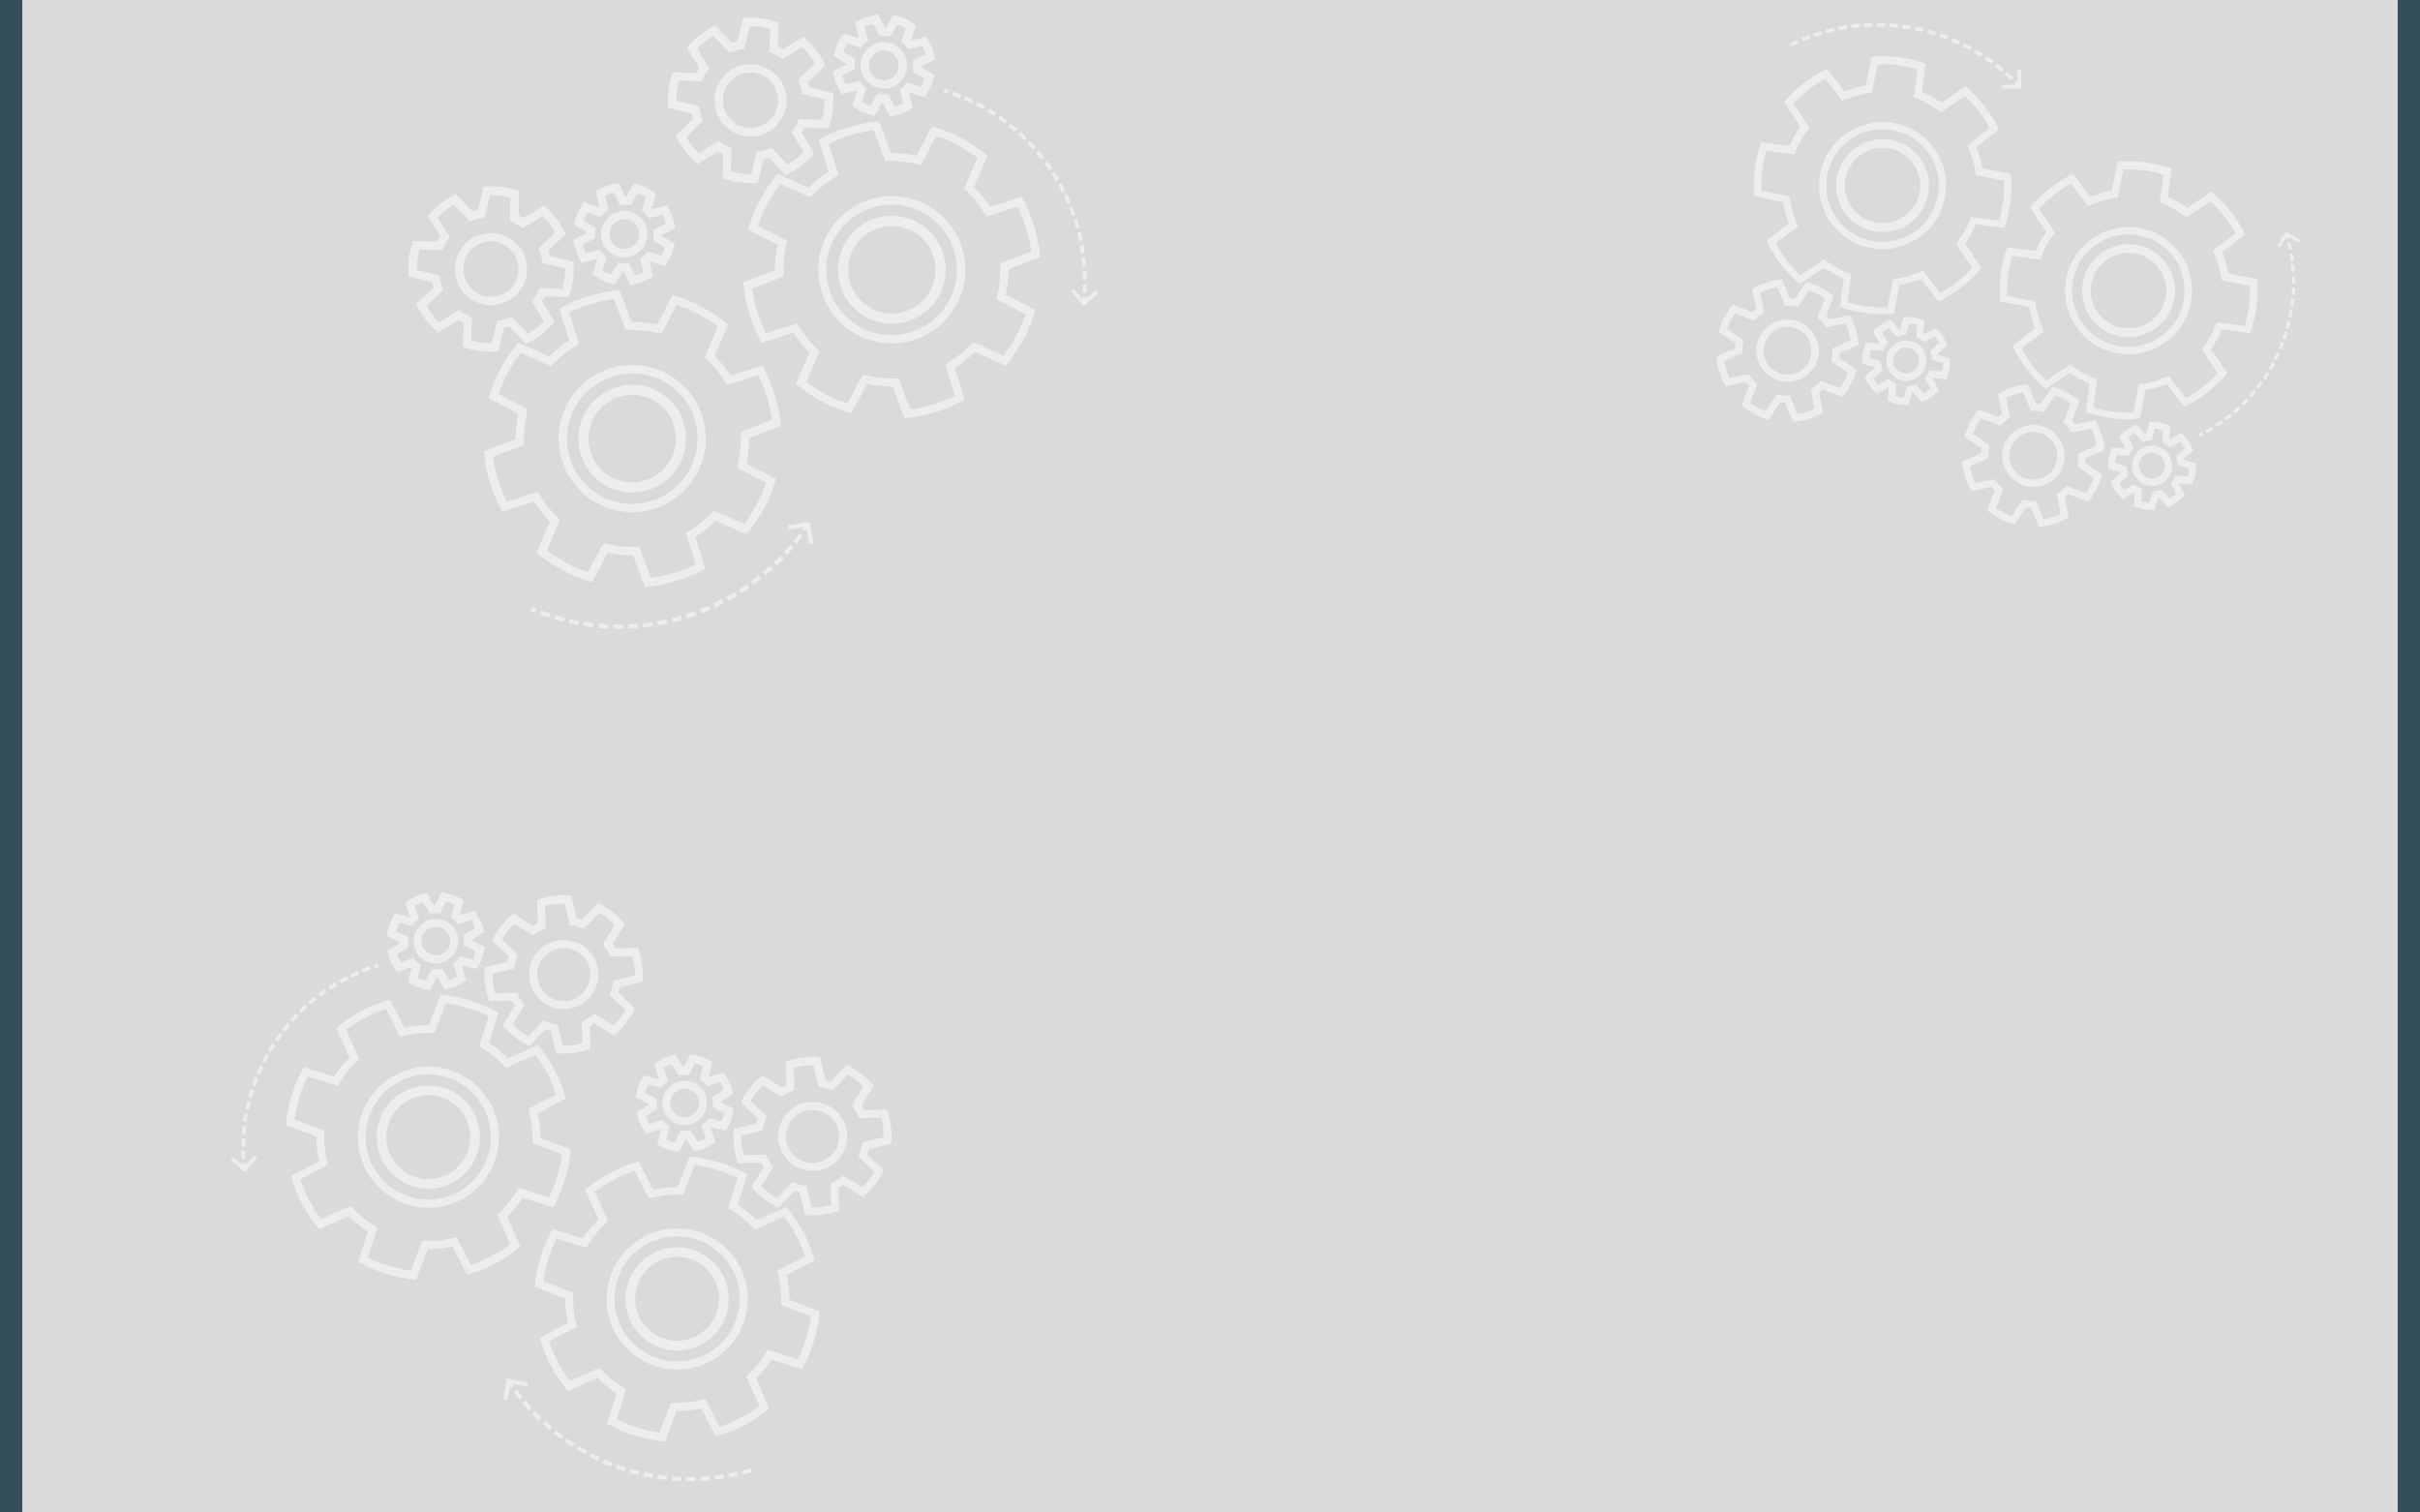 <!-- Generator: Adobe Illustrator 19.0.0, SVG Export Plug-In  -->
<svg version="1.1"
	 xmlns="http://www.w3.org/2000/svg" xmlns:xlink="http://www.w3.org/1999/xlink" xmlns:a="http://ns.adobe.com/AdobeSVGViewerExtensions/3.0/"
	 x="0px" y="0px" width="1280px" height="800px" viewBox="0 0 1280 800" style="enable-background:new 0 0 1280 800;"
	 xml:space="preserve">
<style type="text/css">
	.st0{fill:#DADADA;}
	.st1{fill:#EDEDED;}
	.st2{fill:#344E5C;}
</style>
<defs>
</defs>
<rect id="XMLID_352_" class="st0" width="1280" height="800"/>
<g id="XMLID_241_">
	<g id="XMLID_318_">
		<g id="XMLID_344_">
			<g id="XMLID_345_">
				<path id="XMLID_349_" class="st1" d="M345.4,662.9c-13.3,7-18.4,23.6-11.4,36.9c7,13.3,23.6,18.4,36.9,11.4
					c13.3-7,18.4-23.6,11.4-36.9C375.3,661,358.7,655.8,345.4,662.9z M368.9,707.5c-11.3,6-25.3,1.6-31.2-9.6
					c-6-11.3-1.6-25.3,9.6-31.2c11.3-6,25.3-1.6,31.2,9.6C384.5,687.5,380.2,701.5,368.9,707.5z"/>
				<path id="XMLID_346_" class="st1" d="M400.3,645.4c-3.1-3.1-6.5-5.9-10.1-8.2l5.1-16c-9.4-5.3-19.8-8.5-30.6-9.4l-6.2,16.1
					c-4.3,0-8.7,0.4-13,1.4l-7.7-14.9c-5.1,1.4-10.1,3.4-14.9,5.9c-4.9,2.6-9.3,5.6-13.4,9l7,15.7c-3.1,3.1-5.9,6.5-8.2,10.1
					l-16-5.1c-5.3,9.4-8.5,19.8-9.4,30.6l16.1,6.2c0,4.3,0.4,8.7,1.4,13l-14.9,7.7c1.4,5.1,3.4,10.1,5.9,14.9
					c2.6,4.9,5.6,9.3,9,13.4l15.7-7c3.1,3.1,6.5,5.9,10.1,8.2l-5.1,16c9.4,5.3,19.8,8.5,30.6,9.4l6.2-16.1c4.3,0,8.7-0.4,13-1.4
					l7.7,14.9c5.1-1.4,10.1-3.4,14.9-5.9c4.9-2.6,9.3-5.6,13.4-9l-7-15.7c3.1-3.1,5.9-6.5,8.2-10.1l16,5.1
					c5.3-9.4,8.5-19.8,9.4-30.6l-16.1-6.2c0-4.3-0.4-8.7-1.4-13l14.9-7.7c-1.4-5.1-3.4-10.1-5.9-14.9c-2.6-4.9-5.6-9.3-9-13.4
					L400.3,645.4z M425.9,664.5l-11.8,6.1l-2.9,1.5l0.7,3.2c0.9,3.9,1.3,8,1.3,12l0,2.9l2.7,1l13,5c-0.5,4-1.4,7.9-2.6,11.8
					c-1.2,3.8-2.6,7.4-4.4,10.9l-12.7-4l-3.1-1l-1.7,2.7c-2.2,3.4-4.7,6.6-7.6,9.4l-2.1,2.1l1.2,2.7l5.7,12.8
					c-3.2,2.4-6.6,4.6-10.2,6.5c-3.5,1.8-7.1,3.4-10.8,4.6l-6.1-11.8l-1.5-2.9l-3.2,0.7c-4,0.9-8,1.3-12,1.3l-2.9,0l-1,2.7l-5,13
					c-4-0.5-7.9-1.4-11.8-2.6c-3.8-1.2-7.4-2.6-10.9-4.4l4-12.7l1-3.1l-2.7-1.7c-3.4-2.2-6.6-4.7-9.4-7.6l-2.1-2.1l-2.7,1.2
					l-12.8,5.7c-2.5-3.2-4.6-6.6-6.5-10.2c-1.8-3.5-3.4-7.1-4.6-10.8l11.8-6.1l2.9-1.5l-0.7-3.2c-0.9-3.9-1.3-8-1.3-12l0-2.9l-2.7-1
					l-13-5c0.5-4,1.4-7.9,2.6-11.8c1.2-3.8,2.6-7.4,4.4-10.9l12.7,4l3.1,1l1.7-2.7c2.2-3.4,4.7-6.6,7.6-9.4l2.1-2.1l-1.2-2.7
					l-5.7-12.8c3.2-2.4,6.6-4.6,10.2-6.5c3.5-1.8,7.1-3.4,10.8-4.6l6.1,11.8l1.5,2.9l3.2-0.7c3.9-0.9,8-1.3,12-1.3l2.9,0l1-2.7l5-13
					c4,0.5,7.9,1.4,11.8,2.6c3.8,1.2,7.4,2.6,10.9,4.4l-4,12.7l-1,3.1l2.7,1.7c3.4,2.2,6.6,4.7,9.4,7.6l2,2.1l2.7-1.2l12.8-5.7
					c2.5,3.2,4.6,6.6,6.5,10.2C423.1,657.2,424.6,660.8,425.9,664.5z"/>
			</g>
		</g>
		<g id="XMLID_335_">
			<g id="XMLID_336_">
				<g id="XMLID_337_">
					<path id="XMLID_341_" class="st1" d="M345.8,663.7c-12.9,6.8-17.8,22.8-11,35.7c6.8,12.9,22.8,17.8,35.7,11
						c12.9-6.8,17.8-22.8,11-35.7C374.7,661.8,358.7,656.9,345.8,663.7z M368.5,706.6c-10.8,5.7-24.3,1.6-30-9.3
						c-5.7-10.8-1.6-24.3,9.3-30c10.8-5.7,24.3-1.6,30,9.3C383.5,687.5,379.3,700.9,368.5,706.6z"/>
					<path id="XMLID_338_" class="st1" d="M340.8,654.1c-18.2,9.6-25.2,32.2-15.6,50.4c9.6,18.2,32.2,25.2,50.4,15.6
						c18.2-9.6,25.2-32.2,15.6-50.4C381.5,651.4,359,644.4,340.8,654.1z M387.4,671.6c4.1,7.8,5,16.8,2.3,25.2
						c-2.6,8.4-8.3,15.4-16.2,19.5c-7.8,4.1-16.8,5-25.2,2.3c-8.4-2.6-15.4-8.3-19.5-16.2c-2.1-3.9-3.3-8.2-3.7-12.6
						c-0.4-4.3,0.1-8.5,1.4-12.6c2.6-8.4,8.3-15.4,16.2-19.5c7.8-4.1,16.8-5,25.2-2.3c4.1,1.3,7.9,3.3,11.2,6
						C382.5,664.2,385.3,667.7,387.4,671.6z"/>
				</g>
			</g>
		</g>
		<g id="XMLID_328_">
			<path id="XMLID_332_" class="st1" d="M356.7,573c-2.6,1.4-4.5,3.6-5.6,6.3c-1.1,3-1,6.2,0.3,9c1.3,2.9,3.7,5,6.6,6.1
				c3.1,1.2,6.6,0.9,9.6-0.6c2.6-1.4,4.5-3.6,5.6-6.3c1.1-3,1-6.2-0.3-9c-1.3-2.9-3.7-5-6.6-6.1C363.1,571.2,359.6,571.4,356.7,573z
				 M369.1,580.2c0.8,1.8,0.9,3.9,0.2,5.8c-0.6,1.8-1.9,3.2-3.6,4.1c-1.9,1-4.2,1.2-6.2,0.4c-1.9-0.7-3.4-2.1-4.3-3.9
				c-0.8-1.8-0.9-3.9-0.2-5.8c0.6-1.8,1.9-3.2,3.6-4.1c1.9-1,4.2-1.2,6.2-0.4C366.7,577,368.2,578.4,369.1,580.2z"/>
			<path id="XMLID_329_" class="st1" d="M382.6,567.2l-7.2,2.4c-0.1-0.1-0.3-0.3-0.4-0.4l1.8-7.4l-1.4-0.8c-1.3-0.8-2.8-1.5-4.2-2
				c-1.5-0.5-3-0.9-4.5-1.2l-1.6-0.3l-3.4,6.8c-0.2,0-0.4,0-0.6,0l-3.9-6.5l-1.5,0.4c-2,0.5-3.9,1.2-5.7,2.2
				c-0.9,0.5-1.9,1.1-2.8,1.7L346,563l2.4,7.2c-0.1,0.1-0.3,0.3-0.4,0.4l-7.4-1.8l-0.8,1.4c-0.8,1.3-1.5,2.8-2,4.2
				c-0.5,1.5-1,3-1.2,4.5l-0.3,1.6l6.8,3.4c0,0.2,0,0.4,0,0.6l-6.5,3.9l0.4,1.5c0.8,3,2.1,5.9,3.9,8.5l0.9,1.3l7.2-2.4
				c0.1,0.1,0.3,0.3,0.4,0.4l-1.8,7.4l1.3,0.8c1.3,0.8,2.7,1.5,4.2,2c1.5,0.5,3,1,4.5,1.2l1.6,0.3l3.4-6.8c0.2,0,0.4,0,0.6,0
				l3.9,6.5l1.5-0.4c2-0.5,3.9-1.2,5.7-2.2c0.9-0.5,1.9-1.1,2.8-1.7l1.3-0.9l-2.4-7.2c0.1-0.1,0.3-0.3,0.4-0.4l7.4,1.8l0.8-1.3
				c0.8-1.3,1.5-2.8,2-4.2c0.5-1.5,1-3,1.2-4.5l0.3-1.6l-6.8-3.4c0-0.2,0-0.4,0-0.6l6.5-3.9l-0.4-1.5c-0.8-3-2.1-5.9-3.9-8.4
				L382.6,567.2z M382.8,576.5l-6.1,3.7l0.2,1.4c0.1,0.9,0.1,1.8,0.1,2.6l-0.1,1.4l6.3,3.1c-0.2,0.8-0.4,1.5-0.7,2.2
				c-0.3,0.7-0.6,1.5-0.9,2.2l-6.9-1.7l-0.8,1.1c-0.5,0.7-1.1,1.3-1.8,1.9l-1,0.9l2.3,6.7c-1.4,0.8-2.8,1.5-4.3,2l-3.7-6.1l-1.4,0.2
				c-0.9,0.1-1.8,0.1-2.6,0.1l-1.4-0.1l-3.1,6.3c-0.8-0.2-1.5-0.4-2.2-0.7c-0.7-0.3-1.5-0.6-2.2-0.9l1.7-6.9l-1.1-0.8
				c-0.7-0.5-1.3-1.1-1.9-1.8l-0.9-1l-6.7,2.3c-0.8-1.4-1.5-2.8-2-4.3l6.1-3.7l-0.2-1.4c-0.1-0.9-0.1-1.8-0.1-2.6l0.1-1.4l-6.3-3.1
				c0.2-0.8,0.4-1.5,0.7-2.2c0.3-0.7,0.6-1.5,0.9-2.2l6.9,1.7l0.8-1.1c0.5-0.7,1.1-1.3,1.8-1.9l1-0.9l-2.3-6.7
				c1.4-0.8,2.8-1.5,4.3-2l3.7,6.1l1.4-0.2c0.9-0.1,1.8-0.1,2.6-0.1l1.4,0.1l3.1-6.3c0.8,0.2,1.5,0.4,2.2,0.7
				c0.7,0.3,1.5,0.6,2.2,0.9l-1.7,6.9l1.1,0.8c0.7,0.5,1.3,1.1,1.9,1.8l0.9,1l6.7-2.3C381.7,573.6,382.3,575,382.8,576.5z"/>
		</g>
		<g id="XMLID_319_">
			<g id="XMLID_320_">
				<g id="XMLID_321_">
					<path id="XMLID_325_" class="st1" d="M455.7,584.7l6.4-10.4l-1.1-1.2c-1.7-1.9-3.5-3.6-5.5-5.1c-2-1.5-4.1-2.9-6.3-4.1
						l-1.4-0.7l-8.4,8.8c-0.9-0.3-1.8-0.6-2.8-0.8l-2.9-11.9l-1.6-0.1c-5.1-0.3-10.1,0.4-14.9,1.9l-1.5,0.5l0.3,12.2
						c-0.9,0.4-1.7,0.9-2.5,1.4l-10.5-6.4l-1.2,1.1c-1.9,1.7-3.6,3.5-5.1,5.5c-1.5,2-2.9,4.1-4.1,6.3l-0.7,1.4l8.8,8.4
						c-0.3,0.9-0.5,1.8-0.8,2.8l-11.9,2.9l-0.1,1.6c-0.3,5,0.4,10.1,1.9,14.9l0.5,1.5l12.2-0.3c0.4,0.9,0.9,1.7,1.4,2.5l-6.4,10.4
						l1,1.2c1.7,1.9,3.5,3.6,5.5,5.1c2,1.5,4.1,2.9,6.3,4l1.4,0.7l8.4-8.8c0.9,0.3,1.8,0.5,2.8,0.8l2.9,11.9l1.6,0.1
						c5.1,0.3,10.1-0.4,14.9-1.9l1.5-0.5l-0.3-12.2c0.9-0.4,1.7-0.9,2.5-1.4l10.4,6.4l1.2-1c1.9-1.7,3.6-3.5,5.1-5.5
						c1.5-2,2.9-4.1,4.1-6.3l0.7-1.4l-8.8-8.4c0.3-0.9,0.5-1.8,0.8-2.8l11.9-2.9l0.1-1.6c0.3-5.1-0.4-10.1-1.9-14.9l-0.5-1.5
						l-12.2,0.3C456.6,586.3,456.2,585.5,455.7,584.7z M466.1,591.2c0.9,3.4,1.4,6.8,1.3,10.3l-11.4,2.8l-0.2,1.4
						c-0.3,1.6-0.7,3.2-1.3,4.7l-0.5,1.3l8.5,8.1c-0.9,1.5-1.8,3-2.9,4.3c-1.1,1.4-2.2,2.7-3.5,3.9l-10.1-6.1l-1.1,0.8
						c-1.3,0.9-2.7,1.7-4.2,2.4l-1.3,0.6l0.2,11.7c-3.4,0.9-6.8,1.3-10.3,1.3l-2.8-11.4l-1.4-0.2c-1.6-0.3-3.2-0.7-4.7-1.3l-1.3-0.5
						l-8.1,8.5c-1.5-0.9-2.9-1.8-4.3-2.9c-1.4-1.1-2.7-2.2-3.9-3.5l6.1-10.1l-0.8-1.1c-0.9-1.3-1.7-2.8-2.4-4.2l-0.6-1.3l-11.7,0.2
						c-0.9-3.4-1.4-6.8-1.3-10.3l11.4-2.8l0.2-1.4c0.3-1.6,0.7-3.2,1.3-4.7l0.5-1.3l-8.5-8.1c0.9-1.5,1.8-2.9,2.9-4.3
						c1.1-1.4,2.2-2.7,3.5-3.9l10.1,6.1l1.1-0.8c1.3-0.9,2.8-1.7,4.2-2.4l1.3-0.6l-0.2-11.7c3.4-0.9,6.8-1.3,10.3-1.3l2.8,11.4
						l1.4,0.2c1.6,0.3,3.2,0.7,4.7,1.3l1.3,0.5l8.1-8.5c1.5,0.9,2.9,1.8,4.3,2.9c1.4,1.1,2.7,2.2,3.9,3.5l-6.1,10.1l0.8,1.1
						c0.9,1.3,1.7,2.7,2.4,4.2l0.6,1.3L466.1,591.2z"/>
					<path id="XMLID_322_" class="st1" d="M421.3,584.9c-2.3,1.2-4.3,2.9-5.9,5c-6.2,8-4.7,19.5,3.3,25.6c5.7,4.4,13.4,5,19.7,1.7
						c2.3-1.2,4.3-2.9,5.9-5c3-3.9,4.3-8.6,3.7-13.5c-0.6-4.8-3.1-9.2-6.9-12.1C435.3,582.3,427.6,581.6,421.3,584.9z M443.7,599.3
						c0.5,3.7-0.5,7.4-2.8,10.4c-1.2,1.6-2.8,2.9-4.5,3.8c-4.9,2.6-10.8,2.1-15.2-1.3c-6.1-4.7-7.3-13.6-2.5-19.7
						c1.2-1.6,2.8-2.9,4.5-3.8c4.9-2.6,10.8-2.1,15.2,1.3C441.4,592.3,443.3,595.6,443.7,599.3z"/>
				</g>
			</g>
		</g>
	</g>
	<g id="XMLID_284_">
		<g id="XMLID_310_">
			<g id="XMLID_311_">
				<path id="XMLID_315_" class="st1" d="M213.8,577.3c-13.3,7-18.4,23.6-11.4,36.9c7,13.3,23.6,18.4,36.9,11.4
					c13.3-7,18.4-23.6,11.4-36.9C243.7,575.4,227.1,570.3,213.8,577.3z M237.3,621.9c-11.3,6-25.3,1.6-31.2-9.6
					c-6-11.3-1.6-25.3,9.6-31.2c11.3-6,25.3-1.6,31.2,9.6C252.9,601.9,248.6,615.9,237.3,621.9z"/>
				<path id="XMLID_312_" class="st1" d="M268.7,559.8c-3.1-3.1-6.5-5.9-10.1-8.2l5.1-16c-9.4-5.3-19.8-8.5-30.6-9.4l-6.2,16.1
					c-4.3,0-8.7,0.4-13,1.4l-7.7-14.9c-5.1,1.4-10.1,3.4-14.9,5.9c-4.9,2.6-9.3,5.6-13.4,9l7,15.7c-3.1,3.1-5.9,6.5-8.2,10.1
					l-16-5.1c-5.3,9.4-8.5,19.8-9.4,30.6l16.1,6.2c0,4.3,0.4,8.7,1.4,13l-14.9,7.7c1.4,5.1,3.4,10.1,5.9,14.9
					c2.6,4.9,5.6,9.3,9,13.4l15.7-7c3.1,3.1,6.5,5.9,10.1,8.2l-5.1,16c9.4,5.3,19.8,8.5,30.6,9.4l6.2-16.1c4.3,0,8.7-0.4,13-1.4
					l7.7,14.9c5.1-1.4,10.1-3.4,14.9-5.9c4.9-2.6,9.3-5.6,13.4-9l-7-15.7c3.1-3.1,5.9-6.5,8.2-10.1l16,5.1
					c5.3-9.4,8.5-19.8,9.4-30.6l-16.1-6.2c0-4.3-0.4-8.7-1.4-13l14.9-7.7c-1.4-5.1-3.4-10.1-5.9-14.9c-2.6-4.9-5.6-9.3-9-13.4
					L268.7,559.8z M294.3,578.9l-11.8,6.1l-2.9,1.5l0.7,3.2c0.9,3.9,1.3,8,1.3,12l0,2.9l2.7,1l13,5c-0.5,4-1.4,7.9-2.6,11.8
					c-1.2,3.8-2.6,7.4-4.4,10.9l-12.7-4l-3.1-1l-1.7,2.7c-2.2,3.4-4.7,6.6-7.6,9.4l-2.1,2.1l1.2,2.7L270,658
					c-3.2,2.4-6.6,4.6-10.2,6.5c-3.5,1.8-7.1,3.4-10.8,4.6l-6.1-11.8l-1.5-2.9l-3.2,0.7c-4,0.9-8,1.3-12,1.3l-2.9,0l-1,2.7l-5,13
					c-4-0.5-7.9-1.4-11.8-2.6c-3.8-1.2-7.4-2.6-10.9-4.4l4-12.7l1-3.1l-2.7-1.7c-3.4-2.2-6.6-4.7-9.4-7.6l-2.1-2.1l-2.7,1.2
					l-12.8,5.7c-2.4-3.2-4.6-6.6-6.5-10.2c-1.8-3.5-3.4-7.1-4.6-10.8l11.8-6.1l2.9-1.5l-0.7-3.2c-0.9-3.9-1.3-8-1.3-12l0-2.9l-2.7-1
					l-13-5c0.5-4,1.4-7.9,2.6-11.8c1.2-3.8,2.6-7.4,4.4-10.9l12.7,4l3.1,1l1.7-2.7c2.2-3.4,4.7-6.6,7.6-9.4l2.1-2.1l-1.2-2.7
					l-5.7-12.8c3.2-2.4,6.6-4.6,10.2-6.5c3.5-1.8,7.1-3.4,10.8-4.6l6.1,11.8l1.5,2.9l3.2-0.7c3.9-0.9,8-1.3,12-1.3l2.9,0l1-2.7l5-13
					c4,0.5,7.9,1.4,11.8,2.6c3.8,1.2,7.4,2.6,10.9,4.4l-4,12.7l-1,3.1l2.7,1.7c3.4,2.2,6.6,4.7,9.4,7.6l2,2.1l2.7-1.2l12.8-5.7
					c2.5,3.2,4.6,6.6,6.5,10.2C291.5,571.6,293,575.2,294.3,578.9z"/>
			</g>
		</g>
		<g id="XMLID_301_">
			<g id="XMLID_302_">
				<g id="XMLID_303_">
					<path id="XMLID_307_" class="st1" d="M214.2,578.1c-12.9,6.8-17.8,22.8-11,35.7c6.8,12.9,22.8,17.8,35.7,11
						c12.9-6.8,17.8-22.8,11-35.7C243.1,576.3,227.1,571.3,214.2,578.1z M236.9,621.1c-10.8,5.7-24.3,1.6-30-9.3
						c-5.7-10.8-1.6-24.3,9.3-30c10.8-5.7,24.3-1.6,30,9.3C251.9,601.9,247.7,615.3,236.9,621.1z"/>
					<path id="XMLID_304_" class="st1" d="M209.2,568.5c-18.2,9.6-25.2,32.2-15.6,50.4c9.6,18.2,32.2,25.2,50.4,15.6
						c18.2-9.6,25.2-32.2,15.6-50.4C249.9,565.8,227.4,558.9,209.2,568.5z M255.8,586c4.1,7.8,5,16.8,2.3,25.2
						c-2.6,8.4-8.3,15.4-16.2,19.5c-7.8,4.1-16.8,5-25.2,2.3c-8.4-2.6-15.4-8.3-19.5-16.2c-2.1-3.9-3.3-8.2-3.7-12.6
						c-0.4-4.3,0.1-8.5,1.4-12.6c2.6-8.4,8.3-15.4,16.2-19.5c7.8-4.1,16.8-5,25.2-2.3c4.1,1.3,7.9,3.3,11.2,6
						C250.9,578.6,253.7,582.1,255.8,586z"/>
				</g>
			</g>
		</g>
		<g id="XMLID_294_">
			<path id="XMLID_298_" class="st1" d="M225.1,487.4c-2.6,1.4-4.5,3.6-5.6,6.3c-1.1,3-1,6.2,0.3,9c1.3,2.9,3.7,5,6.6,6.1
				c3.1,1.2,6.6,0.9,9.6-0.6c2.6-1.4,4.5-3.6,5.6-6.3c1.1-3,1-6.2-0.3-9c-1.3-2.9-3.7-5-6.6-6.1C231.5,485.6,228,485.8,225.1,487.4z
				 M237.5,494.6c0.8,1.8,0.9,3.9,0.2,5.8c-0.6,1.8-1.9,3.2-3.6,4.1c-1.9,1-4.2,1.2-6.2,0.4c-1.9-0.7-3.4-2.1-4.3-3.9
				c-0.8-1.8-0.9-3.9-0.2-5.8c0.6-1.8,1.9-3.2,3.6-4.1c1.9-1,4.2-1.2,6.2-0.4C235.1,491.4,236.6,492.8,237.5,494.6z"/>
			<path id="XMLID_295_" class="st1" d="M251,481.6l-7.2,2.4c-0.1-0.1-0.3-0.3-0.4-0.4l1.8-7.4l-1.4-0.8c-1.3-0.8-2.8-1.5-4.2-2
				c-1.5-0.5-3-0.9-4.5-1.2l-1.6-0.3l-3.4,6.8c-0.2,0-0.4,0-0.6,0l-3.9-6.5l-1.5,0.4c-2,0.5-3.9,1.2-5.7,2.2
				c-0.9,0.5-1.9,1.1-2.8,1.7l-1.3,0.9l2.4,7.2c-0.1,0.1-0.3,0.3-0.4,0.4l-7.4-1.8l-0.8,1.4c-0.8,1.3-1.5,2.8-2,4.2
				c-0.5,1.5-1,3-1.2,4.5l-0.3,1.6l6.8,3.4c0,0.2,0,0.4,0,0.6l-6.5,3.9l0.4,1.5c0.8,3,2.1,5.9,3.9,8.5l0.9,1.3l7.2-2.4
				c0.1,0.1,0.3,0.3,0.4,0.4l-1.8,7.4l1.3,0.8c1.3,0.8,2.7,1.5,4.2,2c1.5,0.5,3,1,4.5,1.2l1.6,0.3l3.4-6.8c0.2,0,0.4,0,0.6,0
				l3.9,6.5l1.5-0.4c2-0.5,3.9-1.2,5.7-2.2c0.9-0.5,1.9-1.1,2.8-1.7l1.3-0.9l-2.4-7.2c0.1-0.1,0.3-0.3,0.4-0.4l7.4,1.8l0.8-1.3
				c0.8-1.3,1.5-2.8,2-4.2c0.5-1.5,1-3,1.2-4.5l0.3-1.6l-6.8-3.4c0-0.2,0-0.4,0-0.6l6.5-3.9l-0.4-1.5c-0.8-3-2.1-5.9-3.9-8.4
				L251,481.6z M251.2,490.9l-6.1,3.7l0.2,1.4c0.1,0.9,0.1,1.8,0.1,2.6l-0.1,1.4l6.3,3.1c-0.2,0.8-0.4,1.5-0.7,2.2
				c-0.3,0.7-0.6,1.5-0.9,2.2l-6.9-1.7l-0.8,1.1c-0.5,0.7-1.1,1.3-1.8,1.9l-1,0.9l2.3,6.7c-1.4,0.8-2.8,1.5-4.3,2l-3.7-6.1l-1.4,0.2
				c-0.9,0.1-1.8,0.1-2.6,0.1l-1.4-0.1l-3.1,6.3c-0.8-0.2-1.5-0.4-2.2-0.7c-0.7-0.3-1.5-0.6-2.2-0.9l1.7-6.9l-1.1-0.8
				c-0.7-0.5-1.3-1.1-1.9-1.8l-0.9-1l-6.7,2.3c-0.8-1.4-1.5-2.8-2-4.3l6.1-3.7l-0.2-1.4c-0.1-0.9-0.1-1.8-0.1-2.6l0.1-1.4l-6.3-3.1
				c0.2-0.8,0.4-1.5,0.7-2.2c0.3-0.7,0.6-1.5,0.9-2.2l6.9,1.7l0.8-1.1c0.5-0.7,1.1-1.3,1.8-1.9l1-0.9l-2.3-6.7
				c1.4-0.8,2.8-1.5,4.3-2l3.7,6.1l1.4-0.2c0.9-0.1,1.8-0.1,2.6-0.1l1.4,0.1l3.1-6.3c0.8,0.2,1.5,0.4,2.2,0.7
				c0.7,0.3,1.5,0.6,2.2,0.9l-1.7,6.9l1.1,0.8c0.7,0.5,1.3,1.1,1.9,1.8l0.9,1l6.7-2.3C250.1,488,250.7,489.4,251.2,490.9z"/>
		</g>
		<g id="XMLID_285_">
			<g id="XMLID_286_">
				<g id="XMLID_287_">
					<path id="XMLID_291_" class="st1" d="M324.1,499.1l6.4-10.4l-1.1-1.2c-1.7-1.9-3.5-3.6-5.5-5.1c-2-1.5-4.1-2.9-6.3-4.1
						l-1.4-0.7l-8.4,8.8c-0.9-0.3-1.8-0.6-2.8-0.8l-2.9-11.9l-1.6-0.1c-5.1-0.3-10.1,0.4-14.9,1.9l-1.5,0.5l0.3,12.2
						c-0.9,0.4-1.7,0.9-2.5,1.4l-10.5-6.4l-1.2,1.1c-1.9,1.7-3.6,3.5-5.1,5.5c-1.5,2-2.9,4.1-4.1,6.3l-0.7,1.4l8.8,8.4
						c-0.3,0.9-0.5,1.8-0.8,2.8l-11.9,2.9l-0.1,1.6c-0.3,5,0.4,10.1,1.9,14.9l0.5,1.5l12.2-0.3c0.4,0.9,0.9,1.7,1.4,2.5l-6.4,10.4
						l1,1.2c1.7,1.9,3.5,3.6,5.5,5.1c2,1.5,4.1,2.9,6.3,4l1.4,0.7l8.4-8.8c0.9,0.3,1.8,0.5,2.8,0.8l2.9,11.9l1.6,0.1
						c5.1,0.3,10.1-0.4,14.9-1.9l1.5-0.5l-0.3-12.2c0.9-0.4,1.7-0.9,2.5-1.4l10.4,6.4l1.2-1c1.9-1.7,3.6-3.5,5.1-5.5
						c1.5-2,2.9-4.1,4.1-6.3l0.7-1.4l-8.8-8.4c0.3-0.9,0.5-1.8,0.8-2.8l11.9-2.9l0.1-1.6c0.3-5.1-0.4-10.1-1.9-14.9l-0.5-1.5
						l-12.2,0.3C325,500.8,324.6,499.9,324.1,499.1z M334.5,505.7c0.9,3.4,1.4,6.8,1.3,10.3l-11.4,2.8l-0.2,1.4
						c-0.3,1.6-0.7,3.2-1.3,4.7l-0.5,1.3l8.5,8.1c-0.9,1.5-1.8,3-2.9,4.3c-1.1,1.4-2.2,2.7-3.5,3.9l-10.1-6.1l-1.1,0.8
						c-1.3,0.9-2.7,1.7-4.2,2.4l-1.3,0.6l0.2,11.7c-3.4,0.9-6.8,1.3-10.3,1.3l-2.8-11.4l-1.4-0.2c-1.6-0.3-3.2-0.7-4.7-1.3l-1.3-0.5
						l-8.1,8.5c-1.5-0.9-2.9-1.8-4.3-2.9c-1.4-1.1-2.7-2.2-3.9-3.5l6.1-10.1l-0.8-1.1c-0.9-1.3-1.7-2.8-2.4-4.2l-0.6-1.3l-11.7,0.2
						c-0.9-3.4-1.4-6.8-1.3-10.3l11.4-2.8l0.2-1.4c0.3-1.6,0.7-3.2,1.3-4.7l0.5-1.3l-8.5-8.1c0.9-1.5,1.8-2.9,2.9-4.3
						c1.1-1.4,2.2-2.7,3.5-3.9l10.1,6.1l1.1-0.8c1.3-0.9,2.8-1.7,4.2-2.4l1.3-0.6l-0.2-11.7c3.4-0.9,6.8-1.3,10.3-1.3l2.8,11.4
						l1.4,0.2c1.6,0.3,3.2,0.7,4.7,1.3l1.3,0.5l8.1-8.5c1.5,0.9,2.9,1.8,4.3,2.9c1.4,1.1,2.7,2.2,3.9,3.5l-6.1,10.1l0.8,1.1
						c0.9,1.3,1.7,2.7,2.4,4.2l0.6,1.3L334.5,505.7z"/>
					<path id="XMLID_288_" class="st1" d="M289.6,499.3c-2.3,1.2-4.3,2.9-5.9,5c-6.2,8-4.7,19.5,3.3,25.6c5.7,4.4,13.4,5,19.7,1.7
						c2.3-1.2,4.3-2.9,5.9-5c3-3.9,4.3-8.6,3.7-13.5c-0.6-4.8-3.1-9.2-6.9-12.1C303.7,496.7,296,496,289.6,499.3z M312.1,513.7
						c0.5,3.7-0.5,7.4-2.8,10.4c-1.2,1.6-2.8,2.9-4.5,3.8c-4.9,2.6-10.8,2.1-15.2-1.3c-6.1-4.7-7.3-13.6-2.5-19.7
						c1.2-1.6,2.8-2.9,4.5-3.8c4.9-2.6,10.8-2.1,15.2,1.3C309.8,506.7,311.7,510,312.1,513.7z"/>
				</g>
			</g>
		</g>
	</g>
	<path id="XMLID_283_" class="st1" d="M360.2,783.4l0.1-2.2c-1.6-0.1-3.2-0.2-4.8-0.3l-0.2,2.2C356.9,783.2,358.6,783.3,360.2,783.4
		z"/>
	<path id="XMLID_282_" class="st1" d="M337.7,780.2l0.5-2.1c-1.6-0.4-3.1-0.8-4.7-1.2l-0.6,2.1C334.5,779.4,336.1,779.8,337.7,780.2
		z"/>
	<path id="XMLID_281_" class="st1" d="M352.6,782.8l0.2-2.2c-1.6-0.2-3.2-0.4-4.8-0.6l-0.3,2.2C349.4,782.4,351,782.6,352.6,782.8z"
		/>
	<path id="XMLID_280_" class="st1" d="M345.1,781.7l0.4-2.2c-1.6-0.3-3.2-0.6-4.7-0.9l-0.5,2.2C341.9,781.1,343.5,781.5,345.1,781.7
		z"/>
	<path id="XMLID_279_" class="st1" d="M367.8,783.4l-0.1-2.2c-1.6,0-3.2,0-4.8,0l0,2.2C364.5,783.5,366.2,783.5,367.8,783.4z"/>
	<path id="XMLID_278_" class="st1" d="M390.4,780.6l-0.5-2.2c-1.6,0.4-3.1,0.7-4.7,1l0.4,2.2C387.1,781.3,388.8,780.9,390.4,780.6z"
		/>
	<path id="XMLID_277_" class="st1" d="M375.4,783l-0.2-2.2c-1.6,0.1-3.2,0.3-4.8,0.3l0.1,2.2C372.1,783.2,373.7,783.1,375.4,783z"/>
	<path id="XMLID_276_" class="st1" d="M382.9,782l-0.3-2.2c-1.6,0.3-3.2,0.5-4.8,0.7l0.3,2.2C379.6,782.5,381.3,782.3,382.9,782z"/>
	<path id="XMLID_275_" class="st1" d="M397.7,778.7l-0.6-2.1c-1.5,0.5-3.1,0.9-4.7,1.3l0.5,2.1C394.5,779.6,396.1,779.1,397.7,778.7
		z"/>
	<path id="XMLID_274_" class="st1" d="M286.4,749.8c-1.2-1.1-2.3-2.3-3.4-3.4l-1.6,1.5c1.1,1.2,2.3,2.3,3.5,3.5L286.4,749.8z"/>
	<path id="XMLID_273_" class="st1" d="M292,754.8c-1.2-1-2.4-2.1-3.6-3.2l-1.5,1.6c1.2,1.1,2.5,2.2,3.7,3.2L292,754.8z"/>
	<path id="XMLID_272_" class="st1" d="M271.7,736.3c1,1.3,2,2.6,3,3.9l1.7-1.4c-1-1.2-2-2.5-2.9-3.8L271.7,736.3z"/>
	<path id="XMLID_271_" class="st1" d="M330.4,778.2l0.7-2.1c-1.5-0.5-3.1-1-4.6-1.5l-0.7,2.1C327.2,777.1,328.8,777.7,330.4,778.2z"
		/>
	<path id="XMLID_270_" class="st1" d="M297.9,759.4c-1.3-0.9-2.6-1.9-3.8-2.9l-1.4,1.7c1.3,1,2.6,2,3.9,3L297.9,759.4z"/>
	<path id="XMLID_269_" class="st1" d="M281.2,744.5c-1.1-1.2-2.2-2.4-3.2-3.6l-1.7,1.4c1.1,1.2,2.1,2.5,3.2,3.7L281.2,744.5z"/>
	<path id="XMLID_268_" class="st1" d="M304,763.6c-1.4-0.9-2.7-1.8-4-2.7l-1.3,1.8c1.3,0.9,2.7,1.8,4.1,2.7L304,763.6z"/>
	<path id="XMLID_267_" class="st1" d="M324,773.6c-1.5-0.6-3-1.2-4.5-1.8l-0.9,2c1.5,0.6,3,1.3,4.5,1.9L324,773.6z"/>
	<path id="XMLID_266_" class="st1" d="M317.1,770.7c-1.5-0.7-2.9-1.4-4.3-2.1l-1,2c1.4,0.7,2.9,1.5,4.4,2.2L317.1,770.7z"/>
	<path id="XMLID_265_" class="st1" d="M310.5,767.3c-1.4-0.8-2.8-1.6-4.2-2.4l-1.1,1.9c1.4,0.8,2.8,1.7,4.3,2.4L310.5,767.3z"/>
	<path id="XMLID_264_" class="st1" d="M266.2,740.3l2.2,0.4l1.2-7.2c0.2,0.2,0.3,0.5,0.5,0.7l1.8-1.3c-0.2-0.3-0.4-0.6-0.6-0.9
		l7.5,1.3l0.4-2.2l-11.1-1.9L266.2,740.3z"/>
	<path id="XMLID_263_" class="st1" d="M199.7,509.7l0.6,1.9c-0.7,0.2-1.3,0.4-2,0.6l-0.6-1.8C198.3,510.2,199,509.9,199.7,509.7z"/>
	<path id="XMLID_262_" class="st1" d="M161.2,531.5l1.3,1.4c-1,0.9-2.1,1.9-3.1,2.9l-1.4-1.4C159.1,533.5,160.2,532.5,161.2,531.5z"
		/>
	<path id="XMLID_261_" class="st1" d="M147.8,546.3l1.6,1.2c-0.8,1.1-1.7,2.3-2.5,3.5l-1.6-1.1C146.1,548.6,146.9,547.5,147.8,546.3
		z"/>
	<path id="XMLID_260_" class="st1" d="M156.4,536.1l1.4,1.4c-1,1-1.9,2.1-2.9,3.1l-1.5-1.3C154.4,538.2,155.4,537.2,156.4,536.1z"/>
	<path id="XMLID_259_" class="st1" d="M151.9,541.1l1.5,1.3c-0.9,1.1-1.8,2.2-2.7,3.3l-1.5-1.2C150.1,543.3,151,542.2,151.9,541.1z"
		/>
	<path id="XMLID_258_" class="st1" d="M166.3,527.2l1.2,1.5c-1.1,0.9-2.2,1.8-3.3,2.7l-1.3-1.5C164.1,529,165.2,528.1,166.3,527.2z"
		/>
	<path id="XMLID_257_" class="st1" d="M183.2,516.4l0.9,1.7c-1.3,0.6-2.5,1.3-3.7,2l-1-1.7C180.6,517.7,181.9,517.1,183.2,516.4z"/>
	<path id="XMLID_256_" class="st1" d="M171.7,523.2l1.1,1.6c-1.2,0.8-2.3,1.6-3.4,2.5l-1.2-1.6C169.3,524.9,170.5,524,171.7,523.2z"
		/>
	<path id="XMLID_255_" class="st1" d="M195.4,511.1l0.6,1.8c-1.3,0.5-2.7,1-4,1.5l-0.7-1.8C192.7,512.1,194.1,511.6,195.4,511.1z"/>
	<path id="XMLID_254_" class="st1" d="M177.3,519.6l1,1.7c-1.2,0.7-2.4,1.5-3.6,2.2l-1.1-1.6C174.8,521.1,176.1,520.4,177.3,519.6z"
		/>
	<path id="XMLID_253_" class="st1" d="M189.2,513.6l0.8,1.8c-1.3,0.6-2.6,1.1-3.9,1.8l-0.8-1.8C186.6,514.7,187.9,514.1,189.2,513.6
		z"/>
	<path id="XMLID_252_" class="st1" d="M130.3,595.6c-0.2,1.4-0.3,2.8-0.4,4.2l-1.9-0.1c0.1-1.4,0.2-2.9,0.4-4.3L130.3,595.6z"/>
	<path id="XMLID_251_" class="st1" d="M131.2,589.2c-0.3,1.4-0.5,2.8-0.7,4.2l-1.9-0.3c0.2-1.4,0.4-2.9,0.7-4.3L131.2,589.2z"/>
	<path id="XMLID_250_" class="st1" d="M127.9,613.1c-0.1-1.4-0.1-2.9-0.2-4.3l1.9,0c0,1.4,0.1,2.8,0.2,4.2L127.9,613.1z"/>
	<path id="XMLID_249_" class="st1" d="M144,551.8l1.6,1.1c-0.8,1.2-1.5,2.4-2.2,3.6l-1.7-1C142.5,554.2,143.2,553,144,551.8z"/>
	<path id="XMLID_248_" class="st1" d="M132.6,582.8c-0.3,1.4-0.7,2.8-0.9,4.1l-1.9-0.4c0.3-1.4,0.6-2.8,1-4.2L132.6,582.8z"/>
	<path id="XMLID_247_" class="st1" d="M129.8,602.2c-0.1,1.4-0.1,2.8-0.1,4.2l-1.9,0c0-1.4,0-2.9,0.1-4.3L129.8,602.2z"/>
	<path id="XMLID_246_" class="st1" d="M134.4,576.5c-0.4,1.3-0.8,2.7-1.2,4.1l-1.9-0.5c0.4-1.4,0.8-2.8,1.2-4.1L134.4,576.5z"/>
	<path id="XMLID_245_" class="st1" d="M142.3,558.5c-0.7,1.2-1.4,2.5-2,3.7l-1.7-0.9c0.6-1.3,1.3-2.6,2-3.8L142.3,558.5z"/>
	<path id="XMLID_244_" class="st1" d="M139.3,564.3c-0.6,1.3-1.2,2.6-1.7,3.9l-1.8-0.8c0.6-1.3,1.2-2.6,1.8-3.9L139.3,564.3z"/>
	<path id="XMLID_243_" class="st1" d="M136.6,570.3c-0.5,1.3-1,2.6-1.5,4l-1.8-0.6c0.5-1.4,1-2.7,1.5-4L136.6,570.3z"/>
	<path id="XMLID_242_" class="st1" d="M122,613.5l1.3-1.5l4.9,4.2c0-0.2,0-0.5-0.1-0.7l1.9-0.2c0,0.3,0.1,0.6,0.1,0.9l4.4-5.1
		l1.5,1.3l-6.4,7.5L122,613.5z"/>
</g>
<g id="XMLID_130_">
	<g id="XMLID_207_">
		<g id="XMLID_233_">
			<g id="XMLID_234_">
				<path id="XMLID_238_" class="st1" d="M1010.8,117.6c10.7-8.3,12.7-23.8,4.4-34.5c-8.3-10.7-23.8-12.7-34.5-4.4
					c-10.7,8.3-12.7,23.8-4.4,34.5C984.6,123.9,1000.1,125.9,1010.8,117.6z M983,81.7c9.1-7,22.2-5.4,29.2,3.7
					c7,9.1,5.4,22.2-3.7,29.2c-9.1,7-22.2,5.4-29.2-3.7C972.3,101.8,973.9,88.7,983,81.7z"/>
				<path id="XMLID_235_" class="st1" d="M964.8,141.6c3.2,2.3,6.7,4.2,10.3,5.7l-2,15c9.2,3.2,18.9,4.5,28.6,3.6l3-15.2
					c3.8-0.6,7.6-1.7,11.3-3.2l9.2,12c4.3-2,8.4-4.6,12.3-7.6c3.9-3,7.4-6.4,10.5-10.1l-8.6-12.9c2.3-3.2,4.2-6.7,5.7-10.3l15,2
					c3.2-9.2,4.5-18.9,3.6-28.6l-15.2-3c-0.6-3.8-1.7-7.6-3.2-11.3l12-9.2c-2-4.3-4.6-8.4-7.6-12.3c-3-3.9-6.4-7.4-10-10.5
					l-12.9,8.6c-3.2-2.3-6.7-4.2-10.3-5.7l2-15c-9.2-3.2-18.9-4.5-28.6-3.6l-3,15.2c-3.8,0.6-7.6,1.7-11.3,3.2l-9.2-12
					c-4.3,2-8.4,4.6-12.3,7.6c-3.9,3-7.4,6.4-10.5,10l8.6,12.9c-2.3,3.2-4.2,6.7-5.7,10.3l-15-2c-3.2,9.2-4.5,18.9-3.6,28.6l15.2,3
					c0.6,3.8,1.7,7.6,3.2,11.3l-12,9.2c2,4.3,4.6,8.4,7.6,12.3c3,3.9,6.4,7.4,10.1,10.5L964.8,141.6z M939.2,128.6l9.5-7.2l2.3-1.8
					l-1.1-2.7c-1.4-3.4-2.4-6.9-3-10.5l-0.4-2.6l-2.6-0.5l-12.3-2.4c-0.1-3.6,0-7.2,0.5-10.8c0.4-3.5,1.2-7,2.2-10.4l11.9,1.6
					l2.9,0.4l1.1-2.7c1.4-3.4,3.2-6.6,5.3-9.5l1.5-2.1l-1.5-2.2l-7-10.4c2.5-2.7,5.1-5.1,8-7.4c2.8-2.2,5.8-4.1,8.9-5.8l7.2,9.5
					l1.8,2.3l2.7-1.1c3.4-1.4,6.9-2.4,10.5-3l2.6-0.4l0.5-2.6l2.4-12.3c3.6-0.1,7.2,0,10.8,0.5c3.5,0.4,7,1.2,10.4,2.2l-1.6,11.9
					l-0.4,2.9l2.7,1.1c3.4,1.4,6.6,3.2,9.5,5.3l2.1,1.5l2.2-1.5l10.4-7c2.7,2.5,5.1,5.1,7.4,8c2.2,2.8,4.1,5.8,5.8,8.9l-9.5,7.3
					l-2.3,1.8l1.1,2.7c1.4,3.4,2.4,6.9,3,10.5l0.4,2.6l2.6,0.5l12.3,2.4c0.1,3.6,0,7.2-0.5,10.8c-0.4,3.5-1.2,7-2.2,10.4l-11.9-1.6
					l-2.9-0.4l-1.1,2.7c-1.4,3.4-3.2,6.6-5.3,9.5l-1.5,2.1l1.5,2.2l7,10.5c-2.5,2.7-5.1,5.1-8,7.4c-2.8,2.2-5.8,4.1-8.9,5.8
					l-7.3-9.5l-1.8-2.3l-2.7,1.1c-3.4,1.4-6.9,2.4-10.5,3l-2.6,0.4l-0.5,2.6l-2.4,12.3c-3.6,0.1-7.2,0-10.8-0.5
					c-3.5-0.4-7-1.2-10.4-2.2l1.6-11.9l0.4-2.9l-2.7-1.1c-3.4-1.4-6.6-3.2-9.5-5.3l-2.1-1.5l-2.2,1.5l-10.4,7
					c-2.7-2.5-5.1-5.1-7.4-8C942.8,134.7,940.8,131.7,939.2,128.6z"/>
			</g>
		</g>
		<g id="XMLID_224_">
			<g id="XMLID_225_">
				<g id="XMLID_226_">
					<path id="XMLID_230_" class="st1" d="M1010.3,117c10.4-8,12.3-23,4.3-33.4c-8-10.4-23-12.3-33.4-4.3c-10.4,8-12.3,23-4.3,33.4
						C985,123.1,999.9,125,1010.3,117z M983.5,82.3c8.7-6.8,21.3-5.1,28,3.6c6.8,8.7,5.1,21.3-3.6,28c-8.7,6.7-21.3,5.1-28-3.6
						C973.2,101.6,974.8,89.1,983.5,82.3z"/>
					<path id="XMLID_227_" class="st1" d="M1016.3,124.7c14.7-11.3,17.4-32.5,6-47.1c-11.3-14.7-32.4-17.4-47.1-6
						c-14.7,11.3-17.4,32.4-6,47.1C980.5,133.4,1001.6,136.1,1016.3,124.7z M972.2,116.4c-4.9-6.3-7-14.1-6-22
						c1-7.9,5-14.9,11.3-19.8c6.3-4.9,14.1-7,22-6c7.9,1,14.9,5,19.8,11.3c2.5,3.2,4.2,6.7,5.2,10.6c1,3.7,1.2,7.6,0.7,11.4
						c-1,7.9-5,14.9-11.3,19.8c-6.3,4.9-14.1,7-22,6c-3.8-0.5-7.5-1.7-10.8-3.6C977.7,122.2,974.7,119.6,972.2,116.4z"/>
				</g>
			</g>
		</g>
		<g id="XMLID_217_">
			<path id="XMLID_221_" class="st1" d="M1014.7,199.2c2.1-1.6,3.5-3.9,4-6.5c0.5-2.8-0.1-5.6-1.7-8c-1.6-2.3-4-3.9-6.8-4.4
				c-3-0.5-6,0.2-8.4,2c-2.1,1.6-3.5,3.9-3.9,6.5c-0.5,2.8,0.1,5.6,1.7,8c1.6,2.3,4,3.9,6.8,4.4
				C1009.3,201.8,1012.3,201,1014.7,199.2z M1002.6,194.6c-1-1.5-1.4-3.3-1.1-5.1c0.3-1.7,1.2-3.1,2.5-4.2c1.5-1.2,3.5-1.7,5.4-1.3
				c1.8,0.3,3.4,1.3,4.4,2.8c1,1.5,1.4,3.3,1.1,5.1c-0.3,1.7-1.2,3.1-2.5,4.2c-1.5,1.2-3.5,1.7-5.4,1.3
				C1005.2,197.1,1003.6,196.1,1002.6,194.6z"/>
			<path id="XMLID_218_" class="st1" d="M992.6,208.3l6-3.3c0.1,0.1,0.3,0.2,0.4,0.3l-0.5,6.8l1.3,0.5c1.3,0.5,2.7,0.9,4.1,1.1
				c1.4,0.3,2.8,0.4,4.2,0.4l1.4,0l1.9-6.5c0.2,0,0.3-0.1,0.5-0.1l4.5,5.2l1.3-0.6c1.7-0.8,3.3-1.7,4.7-2.8c0.8-0.6,1.5-1.2,2.2-1.9
				l1-1l-3.3-6c0.1-0.1,0.2-0.3,0.3-0.4l6.8,0.5l0.5-1.3c0.5-1.3,0.9-2.7,1.1-4.1c0.3-1.4,0.4-2.8,0.4-4.2l0-1.4l-6.5-1.9
				c0-0.2-0.1-0.3-0.1-0.5l5.2-4.5l-0.6-1.3c-1.2-2.6-2.8-4.9-4.7-6.9l-1-1l-6,3.3c-0.1-0.1-0.3-0.2-0.4-0.3l0.5-6.8l-1.3-0.5
				c-1.3-0.5-2.7-0.9-4.1-1.1c-1.4-0.3-2.8-0.4-4.2-0.4l-1.4,0l-1.9,6.5c-0.2,0-0.3,0.1-0.5,0.1l-4.5-5.2l-1.3,0.6
				c-1.7,0.8-3.3,1.7-4.7,2.8c-0.8,0.6-1.5,1.2-2.2,1.9l-1,1l3.3,6c-0.1,0.1-0.2,0.3-0.3,0.4l-6.8-0.5l-0.5,1.3
				c-0.5,1.3-0.9,2.7-1.1,4.1c-0.3,1.4-0.4,2.8-0.4,4.2l0,1.4l6.5,1.9c0,0.2,0.1,0.3,0.1,0.5l-5.2,4.5l0.6,1.3
				c1.2,2.6,2.8,4.9,4.7,6.9L992.6,208.3z M991,200l4.8-4.2l-0.4-1.2c-0.2-0.8-0.4-1.5-0.5-2.3l-0.1-1.2l-6.1-1.8
				c0.1-0.7,0.1-1.4,0.3-2.1c0.1-0.7,0.3-1.4,0.5-2.1l6.4,0.4l0.6-1.1c0.4-0.7,0.8-1.4,1.3-2l0.8-1l-3-5.6c1.1-0.9,2.2-1.7,3.5-2.4
				l4.2,4.8l1.2-0.4c0.8-0.2,1.6-0.4,2.3-0.5l1.2-0.1l1.8-6.1c0.7,0.1,1.4,0.1,2.1,0.3c0.7,0.1,1.4,0.3,2.1,0.5l-0.4,6.4l1.1,0.6
				c0.7,0.4,1.4,0.8,2,1.3l1,0.8l5.6-3c0.9,1.1,1.7,2.2,2.4,3.5l-4.8,4.2l0.4,1.2c0.2,0.8,0.4,1.5,0.5,2.3l0.1,1.2l6.1,1.8
				c-0.1,0.7-0.1,1.4-0.3,2.1c-0.1,0.7-0.3,1.4-0.5,2.1l-6.4-0.4l-0.6,1.1c-0.4,0.7-0.8,1.4-1.3,2l-0.8,1l3,5.6
				c-1.1,0.9-2.2,1.7-3.5,2.4l-4.2-4.8l-1.2,0.4c-0.8,0.2-1.6,0.4-2.3,0.5l-1.2,0.1l-1.8,6.1c-0.7-0.1-1.4-0.1-2.1-0.3
				c-0.7-0.1-1.4-0.3-2.1-0.5l0.4-6.4l-1.1-0.6c-0.7-0.4-1.4-0.8-2-1.3l-1-0.8l-5.6,3C992.4,202.5,991.6,201.3,991,200z"/>
		</g>
		<g id="XMLID_208_">
			<g id="XMLID_209_">
				<g id="XMLID_210_">
					<path id="XMLID_214_" class="st1" d="M925.1,204.1l-4,10.3l1.1,0.9c1.8,1.4,3.7,2.6,5.7,3.7c2,1.1,4.1,1.9,6.2,2.6l1.4,0.4
						l6.1-9.1c0.9,0.1,1.7,0.2,2.6,0.2l4.4,10.1l1.4-0.2c4.5-0.5,8.9-1.9,12.9-4l1.3-0.7l-2.1-10.8c0.7-0.5,1.4-1.1,2-1.6l10.3,4
						l0.9-1.1c1.4-1.8,2.6-3.7,3.7-5.7c1.1-2,1.9-4.1,2.6-6.2l0.4-1.4l-9.1-6.1c0.1-0.9,0.2-1.7,0.2-2.6l10.1-4.4L983,181
						c-0.5-4.5-1.9-8.9-4-12.9l-0.7-1.3l-10.8,2.1c-0.5-0.7-1.1-1.4-1.6-2l4-10.3l-1.1-0.9c-1.8-1.4-3.7-2.6-5.7-3.7
						c-2-1.1-4.1-1.9-6.2-2.6l-1.4-0.4l-6.1,9.1c-0.9-0.1-1.7-0.2-2.6-0.2l-4.4-10.1L941,148c-4.5,0.5-8.9,1.9-12.9,4l-1.3,0.7
						l2.1,10.8c-0.7,0.5-1.4,1.1-2,1.6l-10.3-4l-0.9,1.1c-1.4,1.8-2.6,3.7-3.7,5.7c-1.1,2-1.9,4.1-2.6,6.2l-0.4,1.4l9.1,6.1
						c-0.1,0.9-0.2,1.7-0.2,2.6l-10.1,4.4l0.2,1.4c0.5,4.5,1.9,8.9,4,12.9l0.7,1.3l10.8-2.1C923.9,202.7,924.5,203.4,925.1,204.1z
						 M914.7,199.9c-1.3-2.8-2.3-5.8-2.8-9l9.7-4.2l0-1.2c0-1.5,0.1-2.9,0.4-4.4l0.2-1.2l-8.8-5.9c0.5-1.5,1.2-2.9,1.9-4.3
						c0.7-1.4,1.6-2.7,2.5-4l9.9,3.9l0.9-0.9c1-1,2.2-2,3.4-2.8l1-0.7l-2-10.4c2.8-1.3,5.8-2.3,9-2.8l4.2,9.7l1.2,0
						c1.5,0,2.9,0.1,4.4,0.4l1.2,0.2l5.9-8.8c1.5,0.5,2.9,1.2,4.3,1.9c1.4,0.7,2.7,1.6,4,2.5l-3.9,9.9l0.9,0.9c1,1,2,2.2,2.8,3.4
						l0.7,1l10.4-2c1.3,2.8,2.3,5.8,2.8,9l-9.7,4.2l0,1.2c0,1.5-0.1,2.9-0.4,4.4l-0.2,1.2l8.8,5.9c-0.5,1.5-1.2,2.9-1.9,4.3
						c-0.7,1.4-1.6,2.7-2.5,4l-9.9-3.9l-0.9,0.9c-1,1-2.2,2-3.4,2.8l-1,0.7l2,10.4c-2.8,1.3-5.8,2.3-9,2.8l-4.2-9.7l-1.2,0
						c-1.5,0-2.9-0.1-4.4-0.4l-1.2-0.2l-5.9,8.8c-1.5-0.5-2.9-1.2-4.3-1.9c-1.4-0.7-2.7-1.6-4-2.5l3.9-9.9l-0.9-0.9
						c-1-1-2-2.2-2.8-3.4l-0.7-1L914.7,199.9z"/>
					<path id="XMLID_211_" class="st1" d="M955.6,198.5c1.9-1.4,3.4-3.2,4.5-5.3c4.2-8,1.2-18-6.9-22.2c-5.7-3-12.7-2.4-17.8,1.5
						c-1.9,1.4-3.4,3.2-4.5,5.3c-2.1,3.9-2.5,8.3-1.2,12.5c1.3,4.2,4.2,7.6,8,9.7C943.5,203.1,950.5,202.5,955.6,198.5z
						 M933.4,189.2c-1-3.2-0.7-6.7,0.9-9.6c0.9-1.6,2-3,3.4-4.1c3.9-3,9.3-3.5,13.7-1.2c6.2,3.3,8.5,10.9,5.3,17.1
						c-0.9,1.6-2,3-3.4,4.1c-3.9,3-9.3,3.5-13.7,1.2C936.6,195.1,934.4,192.5,933.4,189.2z"/>
				</g>
			</g>
		</g>
	</g>
	<g id="XMLID_173_">
		<g id="XMLID_199_">
			<g id="XMLID_200_">
				<path id="XMLID_204_" class="st1" d="M1140.9,173.2c10.7-8.3,12.7-23.8,4.4-34.5c-8.3-10.7-23.8-12.7-34.5-4.4
					c-10.7,8.3-12.7,23.8-4.4,34.5C1114.6,179.5,1130.1,181.5,1140.9,173.2z M1113.1,137.3c9.1-7,22.2-5.4,29.2,3.7
					c7,9.1,5.4,22.2-3.7,29.2c-9.1,7-22.2,5.4-29.2-3.7C1102.3,157.4,1104,144.3,1113.1,137.3z"/>
				<path id="XMLID_201_" class="st1" d="M1094.9,197.2c3.2,2.3,6.7,4.2,10.3,5.7l-2,15c9.2,3.2,18.9,4.5,28.6,3.6l3-15.2
					c3.8-0.6,7.6-1.7,11.3-3.2l9.2,12c4.3-2,8.4-4.6,12.3-7.6c3.9-3,7.4-6.4,10.5-10.1l-8.6-12.9c2.3-3.2,4.2-6.7,5.7-10.3l15,2
					c3.2-9.2,4.5-18.9,3.6-28.6l-15.2-3c-0.6-3.8-1.7-7.6-3.2-11.3l12-9.2c-2-4.3-4.6-8.4-7.6-12.3c-3-3.9-6.4-7.4-10-10.5
					l-12.9,8.6c-3.2-2.3-6.7-4.2-10.3-5.7l2-15c-9.2-3.2-18.9-4.5-28.6-3.6l-3,15.2c-3.8,0.6-7.6,1.7-11.3,3.2l-9.2-12
					c-4.3,2-8.4,4.6-12.3,7.6c-3.9,3-7.4,6.4-10.5,10l8.6,12.9c-2.3,3.2-4.2,6.7-5.7,10.3l-15-2c-3.2,9.2-4.5,18.9-3.6,28.6l15.2,3
					c0.6,3.8,1.7,7.6,3.2,11.3l-12,9.2c2,4.3,4.6,8.4,7.6,12.3c3,3.9,6.4,7.4,10.1,10.5L1094.9,197.2z M1069.2,184.2l9.5-7.2
					l2.3-1.8l-1.1-2.7c-1.4-3.4-2.4-6.9-3-10.5l-0.4-2.6l-2.6-0.5l-12.3-2.4c-0.1-3.6,0-7.2,0.5-10.8c0.4-3.5,1.2-7,2.2-10.4
					l11.9,1.6l2.9,0.4l1.1-2.7c1.4-3.4,3.2-6.6,5.3-9.5l1.5-2.1l-1.5-2.2l-7-10.4c2.5-2.7,5.1-5.1,8-7.4c2.8-2.2,5.8-4.1,8.9-5.8
					l7.2,9.5l1.8,2.3l2.7-1.1c3.4-1.4,6.9-2.4,10.5-3l2.6-0.4l0.5-2.6l2.4-12.3c3.6-0.1,7.2,0,10.8,0.5c3.5,0.4,7,1.2,10.4,2.2
					l-1.6,11.9l-0.4,2.9l2.7,1.1c3.4,1.4,6.6,3.2,9.5,5.3l2.1,1.5l2.2-1.5l10.4-7c2.7,2.5,5.1,5.1,7.4,8c2.2,2.8,4.1,5.8,5.8,8.9
					l-9.5,7.3l-2.3,1.8l1.1,2.7c1.4,3.4,2.4,6.9,3,10.5l0.4,2.6l2.6,0.5l12.3,2.4c0.1,3.6,0,7.2-0.5,10.8c-0.4,3.5-1.2,7-2.2,10.4
					l-11.9-1.6l-2.9-0.4l-1.1,2.7c-1.4,3.4-3.2,6.6-5.3,9.5l-1.5,2.1l1.5,2.2l7,10.5c-2.5,2.7-5.1,5.1-8,7.4
					c-2.8,2.2-5.8,4.1-8.9,5.8l-7.3-9.5l-1.8-2.3l-2.7,1.1c-3.4,1.4-6.9,2.4-10.5,3l-2.6,0.4l-0.5,2.6l-2.4,12.3
					c-3.6,0.1-7.2,0-10.8-0.5c-3.5-0.4-7-1.2-10.4-2.2l1.6-11.9l0.4-2.9l-2.7-1.1c-3.4-1.4-6.6-3.2-9.5-5.3l-2.1-1.5l-2.2,1.5
					l-10.4,7c-2.7-2.5-5.1-5.1-7.4-8C1072.8,190.3,1070.9,187.3,1069.2,184.2z"/>
			</g>
		</g>
		<g id="XMLID_190_">
			<g id="XMLID_191_">
				<g id="XMLID_192_">
					<path id="XMLID_196_" class="st1" d="M1140.4,172.6c10.4-8,12.3-23,4.3-33.4c-8-10.4-23-12.3-33.4-4.3
						c-10.4,8-12.3,23-4.3,33.4C1115,178.7,1130,180.6,1140.4,172.6z M1113.6,137.9c8.7-6.8,21.3-5.1,28,3.6
						c6.8,8.7,5.1,21.3-3.6,28c-8.7,6.7-21.3,5.1-28-3.6C1103.2,157.2,1104.9,144.7,1113.6,137.9z"/>
					<path id="XMLID_193_" class="st1" d="M1146.4,180.3c14.7-11.3,17.4-32.5,6-47.1c-11.3-14.7-32.4-17.4-47.1-6
						c-14.7,11.3-17.4,32.4-6,47.1C1110.6,189,1131.7,191.7,1146.4,180.3z M1102.2,172c-4.9-6.3-7-14.1-6-22c1-7.9,5-14.9,11.3-19.8
						c6.3-4.9,14.1-7,22-6c7.9,1,14.9,5,19.8,11.3c2.5,3.2,4.2,6.7,5.2,10.6c1,3.7,1.2,7.6,0.7,11.4c-1,7.9-5,14.9-11.3,19.8
						c-6.3,4.9-14.1,7-22,6c-3.8-0.5-7.5-1.7-10.8-3.6C1107.7,177.8,1104.7,175.2,1102.2,172z"/>
				</g>
			</g>
		</g>
		<g id="XMLID_183_">
			<path id="XMLID_187_" class="st1" d="M1144.8,254.8c2.1-1.6,3.5-3.9,3.9-6.5c0.5-2.8-0.1-5.6-1.7-8c-1.6-2.3-4-3.9-6.8-4.4
				c-3-0.5-6,0.2-8.4,2c-2.1,1.6-3.5,3.9-3.9,6.5c-0.5,2.8,0.1,5.6,1.7,8c1.6,2.3,4,3.9,6.8,4.4
				C1139.3,257.4,1142.4,256.6,1144.8,254.8z M1132.6,250.2c-1-1.5-1.4-3.3-1.1-5.1c0.3-1.7,1.2-3.1,2.5-4.2
				c1.5-1.2,3.5-1.7,5.4-1.3c1.8,0.3,3.4,1.3,4.4,2.8c1,1.5,1.4,3.3,1.1,5.1c-0.3,1.7-1.2,3.1-2.5,4.2c-1.5,1.2-3.5,1.7-5.4,1.3
				C1135.2,252.7,1133.7,251.7,1132.6,250.2z"/>
			<path id="XMLID_184_" class="st1" d="M1122.7,263.9l6-3.3c0.1,0.1,0.3,0.2,0.4,0.3l-0.5,6.8l1.3,0.5c1.3,0.5,2.7,0.9,4.1,1.1
				c1.4,0.3,2.8,0.4,4.2,0.4l1.4,0l1.9-6.5c0.2,0,0.3-0.1,0.5-0.1l4.5,5.2l1.3-0.6c1.7-0.8,3.3-1.7,4.7-2.8c0.8-0.6,1.5-1.2,2.2-1.9
				l1-1l-3.3-6c0.1-0.1,0.2-0.3,0.3-0.4l6.8,0.5l0.5-1.3c0.5-1.3,0.9-2.7,1.1-4.1c0.3-1.4,0.4-2.8,0.4-4.2l0-1.4l-6.5-1.9
				c0-0.2-0.1-0.3-0.1-0.5l5.2-4.5l-0.6-1.3c-1.2-2.6-2.8-4.9-4.7-6.9l-1-1l-6,3.3c-0.1-0.1-0.3-0.2-0.4-0.3l0.5-6.8l-1.3-0.5
				c-1.3-0.5-2.7-0.9-4.1-1.1c-1.4-0.3-2.8-0.4-4.2-0.4l-1.4,0l-1.9,6.5c-0.2,0-0.3,0.1-0.5,0.1l-4.5-5.2l-1.3,0.6
				c-1.7,0.8-3.3,1.7-4.7,2.8c-0.8,0.6-1.5,1.2-2.2,1.9l-1,1l3.3,6c-0.1,0.1-0.2,0.3-0.3,0.4l-6.8-0.5l-0.5,1.3
				c-0.5,1.3-0.9,2.7-1.1,4.1c-0.3,1.4-0.4,2.8-0.4,4.2l0,1.4l6.5,1.9c0,0.2,0.1,0.3,0.1,0.5l-5.2,4.5l0.6,1.3
				c1.2,2.6,2.8,4.9,4.7,6.9L1122.7,263.9z M1121,255.6l4.8-4.2l-0.4-1.2c-0.2-0.8-0.4-1.5-0.5-2.3l-0.1-1.2l-6.1-1.8
				c0.1-0.7,0.1-1.4,0.3-2.1c0.1-0.7,0.3-1.4,0.5-2.1l6.4,0.4l0.6-1.1c0.4-0.7,0.8-1.4,1.3-2l0.8-1l-3-5.6c1.1-0.9,2.2-1.7,3.5-2.4
				l4.2,4.8l1.2-0.4c0.8-0.2,1.6-0.4,2.3-0.5l1.2-0.1l1.8-6.1c0.7,0.1,1.4,0.1,2.1,0.3c0.7,0.1,1.4,0.3,2.1,0.5l-0.4,6.4l1.1,0.6
				c0.7,0.4,1.4,0.8,2,1.3l1,0.8l5.6-3c0.9,1.1,1.7,2.2,2.4,3.5l-4.8,4.2l0.4,1.2c0.2,0.8,0.4,1.5,0.5,2.3l0.1,1.2l6.1,1.8
				c-0.1,0.7-0.1,1.4-0.3,2.1c-0.1,0.7-0.3,1.4-0.5,2.1l-6.4-0.4l-0.6,1.1c-0.4,0.7-0.8,1.4-1.3,2l-0.8,1l3,5.6
				c-1.1,0.9-2.2,1.7-3.5,2.4l-4.2-4.8l-1.2,0.4c-0.8,0.2-1.6,0.4-2.3,0.5l-1.2,0.1l-1.8,6.1c-0.7-0.1-1.4-0.1-2.1-0.3
				c-0.7-0.1-1.4-0.3-2.1-0.5l0.4-6.4l-1.1-0.6c-0.7-0.4-1.4-0.8-2-1.3l-1-0.8l-5.6,3C1122.5,258.1,1121.7,256.9,1121,255.6z"/>
		</g>
		<g id="XMLID_174_">
			<g id="XMLID_175_">
				<g id="XMLID_176_">
					<path id="XMLID_180_" class="st1" d="M1055.1,259.6l-4,10.3l1.1,0.9c1.8,1.4,3.7,2.6,5.7,3.7c2,1.1,4.1,1.9,6.2,2.6l1.4,0.4
						l6.1-9.1c0.9,0.1,1.7,0.2,2.6,0.2l4.4,10.1l1.4-0.2c4.5-0.5,8.9-1.9,12.9-4l1.3-0.7l-2.1-10.8c0.7-0.5,1.4-1.1,2-1.6l10.3,4
						l0.9-1.1c1.4-1.8,2.6-3.7,3.7-5.7c1.1-2,1.9-4.1,2.6-6.2l0.4-1.4l-9.1-6.1c0.1-0.9,0.2-1.7,0.2-2.6l10.1-4.4l-0.2-1.4
						c-0.5-4.5-1.9-8.9-4-12.9l-0.7-1.3l-10.8,2.1c-0.5-0.7-1.1-1.4-1.6-2l4-10.3l-1.1-0.9c-1.8-1.4-3.7-2.6-5.7-3.7
						c-2-1.1-4.1-1.9-6.2-2.6l-1.4-0.4l-6.1,9.1c-0.9-0.1-1.7-0.2-2.6-0.2l-4.4-10.1l-1.4,0.2c-4.5,0.5-8.9,1.9-12.9,4l-1.3,0.7
						l2.1,10.8c-0.7,0.5-1.4,1.1-2,1.6l-10.3-4l-0.9,1.1c-1.4,1.8-2.6,3.7-3.7,5.7c-1.1,2-1.9,4.1-2.6,6.2l-0.4,1.4l9.1,6.1
						c-0.1,0.9-0.2,1.7-0.2,2.6l-10.1,4.4l0.2,1.4c0.5,4.5,1.9,8.9,4,12.9l0.7,1.3l10.8-2.1C1054,258.3,1054.5,259,1055.1,259.6z
						 M1044.8,255.5c-1.3-2.8-2.3-5.8-2.8-9l9.7-4.2l0-1.2c0-1.5,0.1-2.9,0.4-4.4l0.2-1.2l-8.8-5.9c0.5-1.5,1.2-2.9,1.9-4.3
						c0.7-1.4,1.6-2.7,2.5-4l9.9,3.9l0.9-0.9c1-1,2.2-2,3.4-2.8l1-0.7l-2-10.4c2.8-1.3,5.8-2.3,9-2.8l4.2,9.7l1.2,0
						c1.5,0,2.9,0.1,4.4,0.4l1.2,0.2l5.9-8.8c1.5,0.5,2.9,1.2,4.3,1.9c1.4,0.7,2.7,1.6,4,2.5l-3.9,9.9l0.9,0.9c1,1,2,2.2,2.8,3.4
						l0.7,1l10.4-2c1.3,2.8,2.3,5.8,2.8,9l-9.7,4.2l0,1.2c0,1.5-0.1,2.9-0.4,4.4l-0.2,1.2l8.8,5.9c-0.5,1.5-1.2,2.9-1.9,4.3
						c-0.7,1.4-1.6,2.7-2.5,4l-9.9-3.9l-0.9,0.9c-1,1-2.2,2-3.4,2.8l-1,0.7l2,10.4c-2.8,1.3-5.8,2.3-9,2.8l-4.2-9.7l-1.2,0
						c-1.5,0-2.9-0.1-4.4-0.4l-1.2-0.2l-5.9,8.8c-1.5-0.5-2.9-1.2-4.3-1.9c-1.4-0.7-2.7-1.6-4-2.5l3.9-9.9l-0.9-0.9
						c-1-1-2-2.2-2.8-3.4l-0.7-1L1044.8,255.5z"/>
					<path id="XMLID_177_" class="st1" d="M1085.6,254.1c1.9-1.4,3.4-3.2,4.5-5.3c4.2-8,1.2-18-6.9-22.2c-5.7-3-12.7-2.4-17.8,1.5
						c-1.9,1.4-3.4,3.2-4.5,5.3c-2.1,3.9-2.5,8.3-1.2,12.5c1.3,4.2,4.2,7.6,8,9.7C1073.5,258.7,1080.5,258.1,1085.6,254.1z
						 M1063.4,244.8c-1-3.2-0.7-6.7,0.9-9.6c0.9-1.6,2-3,3.4-4.1c3.9-3,9.3-3.5,13.7-1.2c6.2,3.3,8.5,10.9,5.3,17.1
						c-0.9,1.6-2,3-3.4,4.1c-3.9,3-9.3,3.5-13.7,1.2C1066.6,250.7,1064.4,248.1,1063.4,244.8z"/>
				</g>
			</g>
		</g>
	</g>
	<path id="XMLID_172_" class="st1" d="M979.1,13l0.3,2c1.4-0.2,2.9-0.4,4.3-0.5l-0.2-2C982,12.6,980.5,12.8,979.1,13z"/>
	<path id="XMLID_171_" class="st1" d="M999.5,12.3l-0.1,2c1.4,0.1,2.9,0.2,4.3,0.4l0.2-2C1002.5,12.5,1001,12.4,999.5,12.3z"/>
	<path id="XMLID_170_" class="st1" d="M985.9,12.3l0.1,2c1.4-0.1,2.9-0.2,4.3-0.2l0-2C988.8,12.1,987.3,12.2,985.9,12.3z"/>
	<path id="XMLID_169_" class="st1" d="M992.7,12.1l0,2c1.4,0,2.9,0,4.3,0.1l0.1-2C995.7,12.1,994.2,12.1,992.7,12.1z"/>
	<path id="XMLID_168_" class="st1" d="M972.3,14.1l0.4,2c1.4-0.3,2.9-0.5,4.3-0.8l-0.3-2C975.2,13.6,973.8,13.8,972.3,14.1z"/>
	<path id="XMLID_167_" class="st1" d="M952.7,20.1l0.8,1.8c1.3-0.6,2.7-1.1,4-1.6l-0.7-1.9C955.5,19,954.1,19.5,952.7,20.1z"/>
	<path id="XMLID_166_" class="st1" d="M965.7,15.7l0.5,1.9c1.4-0.4,2.8-0.7,4.2-1l-0.4-1.9C968.5,14.9,967.1,15.3,965.7,15.7z"/>
	<path id="XMLID_165_" class="st1" d="M959.1,17.7l0.6,1.9c1.4-0.5,2.8-0.9,4.1-1.3l-0.6-1.9C961.9,16.7,960.5,17.2,959.1,17.7z"/>
	<path id="XMLID_164_" class="st1" d="M946.5,22.9l0.9,1.8c1.3-0.6,2.6-1.3,3.9-1.8l-0.8-1.8C949.2,21.7,947.8,22.3,946.5,22.9z"/>
	<path id="XMLID_163_" class="st1" d="M1049.7,31.3c1.2,0.8,2.4,1.6,3.6,2.5l1.2-1.6c-1.2-0.9-2.4-1.7-3.6-2.5L1049.7,31.3z"/>
	<path id="XMLID_162_" class="st1" d="M1044,27.8c1.2,0.7,2.5,1.5,3.7,2.3l1.1-1.7c-1.2-0.8-2.5-1.6-3.8-2.3L1044,27.8z"/>
	<path id="XMLID_161_" class="st1" d="M1064.9,41c-1.1-1-2.2-2-3.3-3l-1.3,1.5c1.1,1,2.2,1.9,3.2,2.9L1064.9,41z"/>
	<path id="XMLID_160_" class="st1" d="M1006.3,13l-0.3,2c1.4,0.2,2.9,0.4,4.3,0.7l0.3-2C1009.3,13.4,1007.8,13.2,1006.3,13z"/>
	<path id="XMLID_159_" class="st1" d="M1038.1,24.6c1.3,0.6,2.6,1.3,3.9,2l1-1.7c-1.3-0.7-2.6-1.4-3.9-2L1038.1,24.6z"/>
	<path id="XMLID_158_" class="st1" d="M1055.2,35.3c1.1,0.9,2.3,1.8,3.4,2.7l1.3-1.5c-1.1-0.9-2.3-1.9-3.5-2.8L1055.2,35.3z"/>
	<path id="XMLID_157_" class="st1" d="M1032,21.9c1.3,0.6,2.7,1.1,4,1.7l0.8-1.8c-1.3-0.6-2.7-1.2-4.1-1.8L1032,21.9z"/>
	<path id="XMLID_156_" class="st1" d="M1012.7,16c1.4,0.3,2.8,0.6,4.2,0.9l0.5-1.9c-1.4-0.3-2.9-0.7-4.3-1L1012.7,16z"/>
	<path id="XMLID_155_" class="st1" d="M1019.3,17.6c1.4,0.4,2.8,0.8,4.2,1.2l0.6-1.9c-1.4-0.4-2.8-0.9-4.3-1.2L1019.3,17.6z"/>
	<path id="XMLID_154_" class="st1" d="M1025.7,19.5c1.4,0.5,2.7,1,4.1,1.5l0.7-1.9c-1.4-0.5-2.8-1-4.2-1.5L1025.7,19.5z"/>
	<path id="XMLID_153_" class="st1" d="M1069.1,36.7l-2,0l0,6.6c-0.2-0.2-0.4-0.4-0.5-0.5l-1.4,1.4c0.2,0.2,0.5,0.5,0.7,0.7l-6.8,0
		l0,2l10.1-0.1L1069.1,36.7z"/>
	<path id="XMLID_152_" class="st1" d="M1163.8,231l-0.8-1.6c0.6-0.3,1.1-0.6,1.7-0.9l0.8,1.5C1165,230.4,1164.4,230.7,1163.8,231z"
		/>
	<path id="XMLID_151_" class="st1" d="M1194.6,205.7l-1.4-1.1c0.8-1,1.5-2,2.3-3.1l1.4,1C1196.2,203.6,1195.4,204.7,1194.6,205.7z"
		/>
	<path id="XMLID_150_" class="st1" d="M1204.2,190.5l-1.6-0.8c0.6-1.1,1.1-2.3,1.6-3.4l1.6,0.7
		C1205.4,188.2,1204.8,189.3,1204.2,190.5z"/>
	<path id="XMLID_149_" class="st1" d="M1198.2,200.9l-1.4-1c0.7-1,1.4-2.1,2.1-3.2l1.5,0.9C1199.6,198.7,1198.9,199.8,1198.2,200.9z
		"/>
	<path id="XMLID_148_" class="st1" d="M1201.4,195.8l-1.5-0.9c0.6-1.1,1.3-2.2,1.9-3.3l1.5,0.8
		C1202.7,193.5,1202,194.7,1201.4,195.8z"/>
	<path id="XMLID_147_" class="st1" d="M1190.8,210.3l-1.3-1.2c0.8-0.9,1.7-1.9,2.5-2.9l1.4,1.1
		C1192.5,208.4,1191.6,209.4,1190.8,210.3z"/>
	<path id="XMLID_146_" class="st1" d="M1177.5,222.5l-1.1-1.4c1-0.8,2-1.6,3-2.4l1.1,1.4C1179.5,220.9,1178.5,221.7,1177.5,222.5z"
		/>
	<path id="XMLID_145_" class="st1" d="M1186.6,214.7l-1.2-1.2c0.9-0.9,1.8-1.8,2.7-2.7l1.3,1.2
		C1188.4,212.8,1187.5,213.8,1186.6,214.7z"/>
	<path id="XMLID_144_" class="st1" d="M1167.4,229.1l-0.9-1.5c1.1-0.6,2.2-1.3,3.3-1.9l0.9,1.5
		C1169.7,227.8,1168.5,228.4,1167.4,229.1z"/>
	<path id="XMLID_143_" class="st1" d="M1182.2,218.7l-1.1-1.3c1-0.8,1.9-1.7,2.8-2.5l1.2,1.3C1184.1,217,1183.2,217.9,1182.2,218.7z
		"/>
	<path id="XMLID_142_" class="st1" d="M1172.6,226l-1-1.5c1.1-0.7,2.1-1.4,3.2-2.2l1,1.4C1174.7,224.5,1173.6,225.3,1172.6,226z"/>
	<path id="XMLID_141_" class="st1" d="M1212.1,144c-0.1-1.3-0.2-2.5-0.3-3.8l1.7-0.2c0.1,1.3,0.2,2.6,0.3,3.9L1212.1,144z"/>
	<path id="XMLID_140_" class="st1" d="M1212.3,149.9c0-1.3,0-2.6-0.1-3.8l1.7-0.1c0,1.3,0.1,2.6,0.1,3.9L1212.3,149.9z"/>
	<path id="XMLID_139_" class="st1" d="M1211.6,128.2c0.3,1.3,0.6,2.5,0.8,3.8l-1.7,0.3c-0.2-1.2-0.5-2.5-0.8-3.7L1211.6,128.2z"/>
	<path id="XMLID_138_" class="st1" d="M1206.8,185l-1.6-0.7c0.5-1.2,1-2.4,1.4-3.5l1.6,0.6C1207.7,182.6,1207.3,183.9,1206.8,185z"
		/>
	<path id="XMLID_137_" class="st1" d="M1212.1,155.8c0.1-1.3,0.2-2.5,0.2-3.8l1.7,0.1c0,1.3-0.1,2.6-0.2,3.9L1212.1,155.8z"/>
	<path id="XMLID_136_" class="st1" d="M1211.6,138.1c-0.2-1.3-0.3-2.5-0.6-3.8l1.7-0.3c0.2,1.3,0.4,2.6,0.6,3.9L1211.6,138.1z"/>
	<path id="XMLID_135_" class="st1" d="M1211.4,161.7c0.2-1.3,0.3-2.5,0.4-3.8l1.7,0.2c-0.1,1.3-0.3,2.6-0.5,3.9L1211.4,161.7z"/>
	<path id="XMLID_134_" class="st1" d="M1207.3,178.9c0.4-1.2,0.8-2.4,1.2-3.6l1.7,0.5c-0.4,1.2-0.8,2.5-1.2,3.7L1207.3,178.9z"/>
	<path id="XMLID_133_" class="st1" d="M1209,173.2c0.3-1.2,0.7-2.5,0.9-3.7l1.7,0.4c-0.3,1.3-0.6,2.5-1,3.8L1209,173.2z"/>
	<path id="XMLID_132_" class="st1" d="M1210.4,167.5c0.3-1.2,0.5-2.5,0.7-3.8l1.7,0.3c-0.2,1.3-0.4,2.6-0.7,3.8L1210.4,167.5z"/>
	<path id="XMLID_131_" class="st1" d="M1216.7,126.9l-0.9,1.5l-5-3c0.1,0.2,0.1,0.4,0.2,0.7l-1.7,0.4c-0.1-0.3-0.1-0.5-0.2-0.8
		l-3.1,5.2l-1.5-0.9l4.6-7.6L1216.7,126.9z"/>
</g>
<g id="XMLID_17_">
	<g id="XMLID_96_">
		<g id="XMLID_122_">
			<g id="XMLID_123_">
				<path id="XMLID_127_" class="st1" d="M309.2,218.7c-7.3,13.9-2,31.2,11.9,38.5c13.9,7.3,31.2,2,38.5-11.9
					c7.3-13.9,2-31.2-11.9-38.5C333.8,199.4,316.5,204.8,309.2,218.7z M313.1,220.7c6.2-11.8,20.8-16.3,32.6-10.1
					c11.8,6.2,16.3,20.8,10.1,32.6c-6.2,11.8-20.8,16.3-32.6,10.1C311.4,247.1,306.9,232.5,313.1,220.7z"/>
				<path id="XMLID_124_" class="st1" d="M274.1,181.2c-3.5,4.2-6.7,8.9-9.4,14c-2.7,5-4.7,10.3-6.2,15.5l15.6,8.1
					c-1,4.5-1.4,9-1.4,13.5l-16.8,6.4c1,11.2,4.3,22.1,9.8,31.9l16.7-5.3c2.4,3.8,5.3,7.4,8.6,10.6l-7.3,16.4
					c4.2,3.5,8.9,6.7,14,9.4c5,2.7,10.3,4.7,15.5,6.2l8.1-15.6c4.5,1,9,1.5,13.5,1.4l6.4,16.8c11.2-1,22.1-4.3,31.9-9.8l-5.3-16.7
					c3.8-2.4,7.3-5.3,10.6-8.6l16.4,7.3c3.5-4.2,6.7-8.9,9.4-13.9c2.7-5,4.7-10.3,6.2-15.5l-15.6-8.1c1-4.5,1.4-9,1.4-13.5l16.8-6.4
					c-1-11.2-4.3-22.1-9.8-31.9l-16.7,5.3c-2.4-3.8-5.3-7.3-8.6-10.6l7.3-16.4c-4.2-3.5-8.9-6.7-14-9.4c-5-2.7-10.3-4.7-15.5-6.2
					l-8.1,15.6c-4.5-1-9-1.5-13.5-1.4l-6.4-16.8c-11.2,1-22.1,4.3-31.9,9.8l5.3,16.7c-3.8,2.4-7.4,5.3-10.6,8.6L274.1,181.2z
					 M268.6,197.2c2-3.7,4.2-7.3,6.8-10.6l13.3,5.9l2.8,1.2l2.1-2.2c3-3,6.3-5.7,9.8-7.9l2.8-1.8l-1-3.2l-4.2-13.2
					c3.7-1.8,7.5-3.4,11.4-4.6c4-1.2,8.1-2.1,12.3-2.7l5.2,13.6l1.1,2.8l3,0c4.2,0,8.4,0.4,12.6,1.3l3.3,0.7l1.6-3l6.4-12.3
					c3.9,1.3,7.6,2.9,11.3,4.8c3.7,2,7.3,4.2,10.6,6.8l-5.9,13.3l-1.2,2.8l2.2,2.1c3,3,5.7,6.3,7.9,9.8l1.8,2.8l3.2-1l13.2-4.2
					c1.8,3.7,3.4,7.5,4.6,11.4c1.2,4,2.1,8.1,2.7,12.3l-13.6,5.2l-2.8,1.1l0,3c0,4.2-0.4,8.4-1.3,12.6l-0.7,3.3l3,1.6l12.3,6.4
					c-1.3,3.9-2.9,7.7-4.8,11.3c-2,3.7-4.2,7.3-6.8,10.6l-13.3-5.9l-2.8-1.2l-2.1,2.2c-3,3-6.3,5.7-9.8,7.9l-2.8,1.8l1,3.2l4.2,13.2
					c-3.7,1.8-7.5,3.4-11.4,4.6c-4,1.2-8.1,2.1-12.3,2.7l-5.2-13.6l-1.1-2.8l-3,0c-4.2,0-8.4-0.4-12.6-1.3l-3.3-0.7l-1.6,3
					l-6.4,12.3c-3.9-1.3-7.7-2.9-11.3-4.8c-3.7-2-7.3-4.2-10.6-6.8l5.9-13.3l1.2-2.8l-2.2-2.1c-3-3-5.7-6.3-7.9-9.8l-1.8-2.8l-3.2,1
					l-13.2,4.2c-1.8-3.7-3.4-7.5-4.6-11.4c-1.2-4-2.1-8.1-2.7-12.3l13.6-5.2l2.8-1.1l0-3c0-4.2,0.4-8.5,1.3-12.6l0.7-3.3l-3-1.6
					l-12.3-6.4C265.1,204.6,266.7,200.8,268.6,197.2z"/>
			</g>
		</g>
		<g id="XMLID_113_">
			<g id="XMLID_114_">
				<g id="XMLID_115_">
					<path id="XMLID_119_" class="st1" d="M310,219.1c-7.1,13.4-1.9,30.1,11.5,37.2c13.4,7.1,30.1,1.9,37.2-11.5
						c7.1-13.4,1.9-30.1-11.5-37.2C333.8,200.5,317.1,205.7,310,219.1z M313.9,221.2c6-11.3,20-15.6,31.3-9.7
						c11.3,6,15.6,20,9.7,31.3c-6,11.3-20,15.6-31.3,9.7C312.3,246.5,308,232.5,313.9,221.2z"/>
					<path id="XMLID_116_" class="st1" d="M300,213.8c-10,19-2.8,42.5,16.2,52.6c19,10,42.5,2.8,52.6-16.2c10-19,2.8-42.5-16.2-52.6
						C333.6,187.5,310,194.8,300,213.8z M312.6,205.3c3.5-2.8,7.4-4.9,11.7-6.2c8.8-2.7,18.1-1.9,26.3,2.4
						c8.1,4.3,14.1,11.5,16.8,20.3c1.3,4.3,1.8,8.7,1.4,13.2c-0.4,4.6-1.7,9-3.9,13.1c-4.3,8.1-11.5,14.1-20.3,16.9
						c-8.8,2.7-18.1,1.9-26.3-2.4c-8.1-4.3-14.1-11.5-16.9-20.3c-2.7-8.8-1.9-18.1,2.4-26.3C306.1,211.8,309,208.2,312.6,205.3z"/>
				</g>
			</g>
		</g>
		<g id="XMLID_106_">
			<path id="XMLID_110_" class="st1" d="M325.9,112.3c-3.1,1.1-5.5,3.4-6.9,6.4c-1.4,3-1.5,6.3-0.4,9.4c1.1,2.8,3.1,5.2,5.8,6.6
				c3.1,1.6,6.8,1.9,10,0.7c3.1-1.1,5.5-3.4,6.9-6.4c1.4-3,1.5-6.3,0.4-9.4c-1.1-2.8-3.1-5.2-5.8-6.6
				C332.9,111.3,329.2,111.1,325.9,112.3z M327.5,116.4c2.1-0.8,4.5-0.6,6.4,0.4c1.7,0.9,3,2.4,3.7,4.2c0.7,2,0.7,4.1-0.2,6.1
				c-0.9,1.9-2.5,3.4-4.4,4.1c-2.1,0.8-4.5,0.6-6.4-0.4c-1.7-0.9-3-2.4-3.7-4.2c-0.7-2-0.7-4.1,0.2-6.1
				C323.9,118.6,325.5,117.2,327.5,116.4z"/>
			<path id="XMLID_107_" class="st1" d="M308,108.3c-1.9,2.7-3.2,5.7-4,8.8l-0.4,1.6l6.8,4.1c0,0.2,0,0.4,0,0.6l-7.1,3.5l0.3,1.6
				c0.3,1.6,0.7,3.2,1.3,4.7c0.6,1.5,1.3,3,2.1,4.4l0.8,1.4l7.7-1.9c0.1,0.2,0.3,0.3,0.4,0.5l-2.5,7.5l1.4,0.9
				c0.9,0.6,1.9,1.2,2.9,1.8c1.9,1,3.9,1.8,5.9,2.3l1.6,0.4l4.1-6.8c0.2,0,0.4,0,0.6,0l3.5,7.1l1.6-0.3c1.6-0.3,3.2-0.7,4.7-1.3
				c1.5-0.6,3-1.3,4.4-2.1l1.4-0.8l-1.9-7.7c0.2-0.1,0.3-0.3,0.5-0.4l7.5,2.5l0.9-1.4c1.9-2.7,3.2-5.7,4-8.8l0.4-1.6l-6.8-4.1
				c0-0.2,0-0.4,0-0.6l7.1-3.5l-0.3-1.6c-0.3-1.6-0.7-3.2-1.3-4.7c-0.6-1.5-1.3-3-2.1-4.4l-0.8-1.4l-7.7,1.9
				c-0.1-0.2-0.3-0.3-0.4-0.5l2.5-7.5l-1.3-0.9c-0.9-0.6-1.9-1.2-2.9-1.8c-1.9-1-3.9-1.8-5.9-2.3l-1.6-0.4l-4.1,6.8
				c-0.2,0-0.4,0-0.6,0l-3.5-7.1l-1.6,0.3c-1.6,0.3-3.2,0.7-4.7,1.3c-1.5,0.6-3,1.3-4.4,2.1l-1.4,0.8l1.9,7.7
				c-0.2,0.1-0.3,0.3-0.5,0.4l-7.5-2.5L308,108.3z M310.7,112.2l7,2.4l1-1.1c0.6-0.7,1.3-1.3,2-1.9l1.1-0.9l-1.8-7.2
				c0.7-0.4,1.5-0.7,2.3-1c0.8-0.3,1.5-0.5,2.3-0.7l3.3,6.6l1.5-0.1c0.9-0.1,1.8,0,2.7,0.1l1.4,0.2l3.8-6.3c1.6,0.5,3.1,1.2,4.5,2
				l-2.4,7l1.1,1c0.7,0.6,1.3,1.3,1.9,2l0.9,1.1l7.2-1.8c0.4,0.7,0.7,1.5,1,2.3c0.3,0.8,0.5,1.5,0.7,2.3l-6.6,3.3l0.1,1.4
				c0.1,0.9,0,1.8-0.1,2.7l-0.2,1.4l6.3,3.8c-0.5,1.6-1.2,3.1-2,4.5l-7-2.4l-1,1.1c-0.6,0.7-1.3,1.3-2,1.9l-1.1,0.9l1.8,7.2
				c-0.7,0.4-1.5,0.7-2.3,1c-0.8,0.3-1.5,0.5-2.3,0.7l-3.3-6.6l-1.4,0.1c-0.9,0-1.8,0-2.8-0.1l-1.4-0.2l-3.8,6.3
				c-1.6-0.5-3-1.2-4.5-2l2.4-7l-1.1-1c-0.7-0.6-1.3-1.3-1.9-2l-0.9-1.1l-7.2,1.8c-0.4-0.7-0.7-1.5-1-2.3c-0.3-0.8-0.5-1.5-0.7-2.3
				l6.6-3.3l-0.1-1.4c0-0.9,0-1.8,0.1-2.7l0.2-1.4l-6.3-3.8C309.2,115.1,309.9,113.6,310.7,112.2z"/>
		</g>
		<g id="XMLID_97_">
			<g id="XMLID_98_">
				<g id="XMLID_99_">
					<path id="XMLID_103_" class="st1" d="M231.2,127.8l-12.7-0.3l-0.5,1.6c-1.6,5-2.2,10.2-2,15.5l0.1,1.6l12.4,3
						c0.2,1,0.5,1.9,0.8,2.9l-9.2,8.8l0.8,1.5c1.2,2.3,2.6,4.5,4.2,6.6c1.6,2.1,3.4,4,5.4,5.8l1.2,1.1l10.9-6.6
						c0.8,0.5,1.7,1,2.6,1.5l-0.3,12.7l1.6,0.5c5,1.6,10.2,2.2,15.5,2l1.6-0.1l3-12.4c1-0.2,1.9-0.5,2.9-0.8l8.8,9.2l1.5-0.8
						c2.3-1.2,4.5-2.6,6.6-4.2c2.1-1.6,4-3.4,5.8-5.4l1.1-1.2l-6.6-10.9c0.5-0.8,1-1.7,1.5-2.6l12.7,0.3l0.5-1.6
						c1.6-5,2.3-10.3,2-15.5l-0.1-1.6l-12.4-3c-0.2-1-0.5-1.9-0.8-2.9l9.2-8.8l-0.8-1.5c-1.2-2.3-2.6-4.5-4.2-6.6
						c-1.6-2.1-3.4-4-5.3-5.8l-1.2-1.1l-10.9,6.6c-0.8-0.5-1.7-1-2.6-1.5l0.3-12.7l-1.6-0.5c-5-1.6-10.2-2.2-15.5-2l-1.6,0.1
						l-3,12.4c-1,0.2-1.9,0.5-2.9,0.8l-8.8-9.2l-1.5,0.8c-2.3,1.2-4.5,2.6-6.6,4.2c-2.1,1.6-4,3.4-5.8,5.4l-1.1,1.2l6.6,10.9
						C232.2,126.1,231.7,126.9,231.2,127.8z M234,132.3l0.6-1.3c0.7-1.6,1.6-3.1,2.5-4.4l0.8-1.2l-6.4-10.5c1.3-1.3,2.6-2.5,4.1-3.6
						c1.4-1.1,2.9-2.1,4.5-3l8.5,8.8l1.4-0.5c1.6-0.6,3.2-1.1,4.9-1.3l1.4-0.2l2.9-11.9c3.6,0,7.2,0.4,10.8,1.4l-0.3,12.2l1.3,0.6
						c1.5,0.7,3,1.5,4.4,2.5l1.2,0.8l10.5-6.4c1.3,1.3,2.5,2.6,3.6,4.1c1.1,1.4,2.1,2.9,3,4.5l-8.8,8.5l0.5,1.4
						c0.6,1.6,1.1,3.2,1.3,4.9l0.3,1.4l11.9,2.9c0,3.6-0.4,7.2-1.4,10.8l-12.2-0.3l-0.6,1.3c-0.7,1.6-1.5,3-2.5,4.4l-0.8,1.2
						l6.4,10.5c-1.3,1.3-2.6,2.5-4.1,3.6c-1.4,1.1-2.9,2.1-4.5,3l-8.5-8.8l-1.4,0.5c-1.6,0.6-3.2,1.1-4.9,1.3l-1.4,0.2l-2.9,11.9
						c-3.6,0-7.3-0.4-10.8-1.4l0.3-12.2l-1.3-0.6c-1.6-0.7-3.1-1.6-4.4-2.5l-1.2-0.8l-10.5,6.4c-1.3-1.3-2.5-2.6-3.6-4.1
						c-1.1-1.4-2.1-2.9-3-4.5l8.8-8.5l-0.5-1.4c-0.6-1.6-1.1-3.2-1.3-4.9l-0.2-1.4l-11.9-2.9c0-3.6,0.4-7.3,1.4-10.8L234,132.3z"/>
					<path id="XMLID_100_" class="st1" d="M248,127.2c-4,3.1-6.6,7.6-7.2,12.7c-0.6,5,0.7,10,3.8,14.1c1.7,2.2,3.8,3.9,6.2,5.2
						c6.6,3.5,14.7,2.8,20.6-1.8c8.3-6.4,9.8-18.4,3.4-26.7c-1.7-2.2-3.8-3.9-6.2-5.2C262,122,253.9,122.7,248,127.2z M250.7,130.7
						c4.5-3.5,10.7-4.1,15.8-1.4c1.8,1,3.4,2.3,4.7,4c4.9,6.4,3.8,15.6-2.6,20.6c-4.5,3.5-10.7,4-15.8,1.4c-1.9-1-3.4-2.3-4.7-4
						c-2.4-3.1-3.4-6.9-2.9-10.8C245.6,136.6,247.6,133.1,250.7,130.7z"/>
				</g>
			</g>
		</g>
	</g>
	<g id="XMLID_62_">
		<g id="XMLID_88_">
			<g id="XMLID_89_">
				<path id="XMLID_93_" class="st1" d="M446.5,129.4c-7.3,13.9-2,31.2,11.9,38.5c13.9,7.3,31.2,2,38.5-11.9
					c7.3-13.9,2-31.2-11.9-38.5C471.1,110.1,453.8,115.5,446.5,129.4z M450.4,131.4c6.2-11.8,20.8-16.3,32.6-10.1
					c11.8,6.2,16.3,20.8,10.1,32.6c-6.2,11.8-20.8,16.3-32.6,10.1C448.7,157.8,444.2,143.2,450.4,131.4z"/>
				<path id="XMLID_90_" class="st1" d="M411.3,91.9c-3.5,4.2-6.7,8.9-9.4,14c-2.7,5-4.7,10.3-6.2,15.5l15.6,8.1
					c-1,4.5-1.4,9-1.4,13.5l-16.8,6.4c1,11.2,4.3,22.1,9.8,31.9l16.7-5.3c2.4,3.8,5.3,7.4,8.6,10.6l-7.3,16.4
					c4.2,3.5,8.9,6.7,14,9.4c5,2.7,10.3,4.7,15.5,6.2l8.1-15.6c4.5,1,9,1.5,13.5,1.4l6.4,16.8c11.2-1,22.1-4.3,31.9-9.8l-5.3-16.7
					c3.8-2.4,7.3-5.3,10.6-8.6l16.4,7.3c3.5-4.2,6.7-8.9,9.4-13.9c2.7-5,4.7-10.3,6.2-15.5l-15.6-8.1c1-4.5,1.4-9,1.4-13.5l16.8-6.4
					c-1-11.2-4.3-22.1-9.8-31.9l-16.7,5.3c-2.4-3.8-5.3-7.3-8.6-10.6l7.3-16.4c-4.2-3.5-8.9-6.7-14-9.4c-5-2.7-10.3-4.7-15.5-6.2
					l-8.1,15.6c-4.5-1-9-1.5-13.5-1.4l-6.4-16.8c-11.2,1-22.1,4.3-31.9,9.8l5.3,16.7c-3.8,2.4-7.4,5.3-10.6,8.6L411.3,91.9z
					 M405.9,107.9c2-3.7,4.2-7.3,6.8-10.6l13.3,5.9l2.8,1.2l2.1-2.2c3-3,6.3-5.7,9.8-7.9l2.8-1.8l-1-3.2l-4.2-13.2
					c3.7-1.8,7.5-3.4,11.4-4.6c4-1.2,8.1-2.1,12.3-2.7l5.2,13.6l1.1,2.8l3,0c4.2,0,8.4,0.4,12.6,1.3l3.3,0.7l1.6-3l6.4-12.3
					c3.9,1.3,7.6,2.9,11.3,4.8c3.7,2,7.3,4.2,10.6,6.8L511.1,97l-1.2,2.8l2.2,2.1c3,3,5.7,6.3,7.9,9.8l1.8,2.8l3.2-1l13.2-4.2
					c1.8,3.7,3.4,7.5,4.6,11.4c1.2,4,2.1,8.1,2.7,12.3l-13.6,5.2l-2.8,1.1l0,3c0,4.2-0.4,8.4-1.3,12.6l-0.7,3.3l3,1.6l12.3,6.4
					c-1.3,3.9-2.9,7.7-4.8,11.3c-2,3.7-4.2,7.3-6.8,10.6l-13.3-5.9l-2.8-1.2l-2.1,2.2c-3,3-6.3,5.7-9.8,7.9l-2.8,1.8l1,3.2l4.2,13.2
					c-3.7,1.8-7.5,3.4-11.4,4.6c-4,1.2-8.1,2.1-12.3,2.7l-5.2-13.6l-1.1-2.8l-3,0c-4.2,0-8.4-0.4-12.6-1.3l-3.3-0.7l-1.6,3
					l-6.4,12.3c-3.9-1.3-7.7-2.9-11.3-4.8c-3.7-2-7.3-4.2-10.6-6.8l5.9-13.3l1.2-2.8l-2.2-2.1c-3-3-5.7-6.3-7.9-9.8l-1.8-2.8l-3.2,1
					l-13.2,4.2c-1.8-3.7-3.4-7.5-4.6-11.4c-1.2-4-2.1-8.1-2.7-12.3l13.6-5.2l2.8-1.1l0-3c0-4.2,0.4-8.5,1.3-12.6l0.7-3.3l-3-1.6
					l-12.3-6.4C402.3,115.3,404,111.6,405.9,107.9z"/>
			</g>
		</g>
		<g id="XMLID_79_">
			<g id="XMLID_80_">
				<g id="XMLID_81_">
					<path id="XMLID_85_" class="st1" d="M447.3,129.8c-7.1,13.4-1.9,30.1,11.5,37.2c13.4,7.1,30.1,1.9,37.2-11.5
						c7.1-13.4,1.9-30.1-11.5-37.2C471.1,111.2,454.4,116.4,447.3,129.8z M451.2,131.9c6-11.3,20-15.6,31.3-9.7
						c11.3,6,15.6,20,9.7,31.3c-6,11.3-20,15.6-31.3,9.7C449.6,157.2,445.3,143.2,451.2,131.9z"/>
					<path id="XMLID_82_" class="st1" d="M437.3,124.5c-10,19-2.8,42.5,16.2,52.6c19,10,42.5,2.8,52.6-16.2
						c10-19,2.8-42.5-16.2-52.6C470.9,98.3,447.3,105.5,437.3,124.5z M449.8,116c3.5-2.8,7.4-4.9,11.7-6.2
						c8.8-2.7,18.1-1.9,26.3,2.4c8.1,4.3,14.1,11.5,16.8,20.3c1.3,4.3,1.8,8.7,1.4,13.2c-0.4,4.6-1.7,9-3.9,13.1
						c-4.3,8.1-11.5,14.1-20.3,16.9c-8.8,2.7-18.1,1.9-26.3-2.4c-8.1-4.3-14.1-11.5-16.9-20.3c-2.7-8.8-1.9-18.1,2.4-26.3
						C443.4,122.5,446.3,118.9,449.8,116z"/>
				</g>
			</g>
		</g>
		<g id="XMLID_72_">
			<path id="XMLID_76_" class="st1" d="M463.2,23c-3.1,1.1-5.5,3.4-6.9,6.4c-1.4,3-1.5,6.3-0.4,9.4c1.1,2.8,3.1,5.2,5.8,6.6
				c3.1,1.6,6.8,1.9,10,0.7c3.1-1.1,5.5-3.4,6.9-6.4c1.4-3,1.5-6.3,0.4-9.4c-1.1-2.8-3.1-5.2-5.8-6.6
				C470.1,22.1,466.5,21.8,463.2,23z M464.7,27.2c2.1-0.8,4.5-0.6,6.4,0.4c1.7,0.9,3,2.4,3.7,4.2c0.7,2,0.7,4.1-0.2,6.1
				c-0.9,1.9-2.5,3.4-4.4,4.1c-2.1,0.8-4.5,0.6-6.4-0.4c-1.7-0.9-3-2.4-3.7-4.2c-0.7-2-0.7-4.1,0.2-6.1
				C461.2,29.4,462.8,27.9,464.7,27.2z"/>
			<path id="XMLID_73_" class="st1" d="M445.3,19.1c-1.9,2.7-3.2,5.7-4,8.8l-0.4,1.6l6.8,4.1c0,0.2,0,0.4,0,0.6l-7.1,3.5l0.3,1.6
				c0.3,1.6,0.7,3.2,1.3,4.7c0.6,1.5,1.3,3,2.1,4.4l0.8,1.4l7.7-1.9c0.1,0.2,0.3,0.3,0.4,0.5l-2.5,7.5l1.4,0.9
				c0.9,0.6,1.9,1.2,2.9,1.8c1.9,1,3.9,1.8,5.9,2.3l1.6,0.4l4.1-6.8c0.2,0,0.4,0,0.6,0l3.5,7.1l1.6-0.3c1.6-0.3,3.2-0.7,4.7-1.3
				c1.5-0.6,3-1.3,4.4-2.1l1.4-0.8l-1.9-7.7c0.2-0.1,0.3-0.3,0.5-0.4l7.5,2.5l0.9-1.4c1.9-2.7,3.2-5.7,4-8.8l0.4-1.6l-6.8-4.1
				c0-0.2,0-0.4,0-0.6l7.1-3.5l-0.3-1.6c-0.3-1.6-0.7-3.2-1.3-4.7c-0.6-1.5-1.3-3-2.1-4.4l-0.8-1.4l-7.7,1.9
				c-0.1-0.2-0.3-0.3-0.4-0.5l2.5-7.5l-1.3-0.9c-0.9-0.6-1.9-1.2-2.9-1.8c-1.9-1-3.9-1.8-5.9-2.3l-1.6-0.4l-4.1,6.8
				c-0.2,0-0.4,0-0.6,0l-3.5-7.1l-1.6,0.3c-1.6,0.3-3.2,0.7-4.7,1.3c-1.5,0.6-3,1.3-4.4,2.1l-1.4,0.8l1.9,7.7
				c-0.2,0.1-0.3,0.3-0.5,0.4l-7.5-2.5L445.3,19.1z M448,22.9l7,2.4l1-1.1c0.6-0.7,1.3-1.3,2-1.9l1.1-0.9l-1.8-7.2
				c0.7-0.4,1.5-0.7,2.3-1c0.8-0.3,1.5-0.5,2.3-0.7l3.3,6.6l1.5-0.1c0.9-0.1,1.8,0,2.7,0.1l1.4,0.2l3.8-6.3c1.6,0.5,3.1,1.2,4.5,2
				l-2.4,7l1.1,1c0.7,0.6,1.3,1.3,1.9,2l0.9,1.1l7.2-1.8c0.4,0.7,0.7,1.5,1,2.3c0.3,0.8,0.5,1.5,0.7,2.3l-6.6,3.3l0.1,1.4
				c0.1,0.9,0,1.8-0.1,2.7l-0.2,1.4l6.3,3.8c-0.5,1.6-1.2,3.1-2,4.5l-7-2.4l-1,1.1c-0.6,0.7-1.3,1.3-2,1.9l-1.1,0.9l1.8,7.2
				c-0.7,0.4-1.5,0.7-2.3,1c-0.8,0.3-1.5,0.5-2.3,0.7l-3.3-6.6l-1.4,0.1c-0.9,0-1.8,0-2.8-0.1l-1.4-0.2l-3.8,6.3
				c-1.6-0.5-3-1.2-4.5-2l2.4-7l-1.1-1c-0.7-0.6-1.3-1.3-1.9-2l-0.9-1.1l-7.2,1.8c-0.4-0.7-0.7-1.5-1-2.3c-0.3-0.8-0.5-1.5-0.7-2.3
				l6.6-3.3l-0.1-1.4c0-0.9,0-1.8,0.1-2.7l0.2-1.4l-6.3-3.8C446.5,25.9,447.2,24.4,448,22.9z"/>
		</g>
		<g id="XMLID_63_">
			<g id="XMLID_64_">
				<g id="XMLID_65_">
					<path id="XMLID_69_" class="st1" d="M368.5,38.6l-12.7-0.3l-0.5,1.6c-1.6,5-2.2,10.2-2,15.5l0.1,1.6l12.4,3
						c0.2,1,0.5,1.9,0.8,2.9l-9.2,8.8l0.8,1.5c1.2,2.3,2.6,4.5,4.2,6.6c1.6,2.1,3.4,4,5.4,5.8l1.2,1.1l10.9-6.6
						c0.8,0.5,1.7,1,2.6,1.5l-0.3,12.7l1.6,0.5c5,1.6,10.2,2.2,15.5,2l1.6-0.1l3-12.4c1-0.2,1.9-0.5,2.9-0.8l8.8,9.2l1.5-0.8
						c2.3-1.2,4.5-2.6,6.6-4.2c2.1-1.6,4-3.4,5.8-5.4l1.1-1.2l-6.6-10.9c0.5-0.8,1-1.7,1.5-2.6l12.7,0.3l0.5-1.6
						c1.6-5,2.3-10.3,2-15.5l-0.1-1.6l-12.4-3c-0.2-1-0.5-1.9-0.8-2.9l9.2-8.8l-0.8-1.5c-1.2-2.3-2.6-4.5-4.2-6.6
						c-1.6-2.1-3.4-4-5.3-5.8l-1.2-1.1L414,26.1c-0.8-0.5-1.7-1-2.6-1.5l0.3-12.7l-1.6-0.5c-5-1.6-10.2-2.2-15.5-2L393,9.5l-3,12.4
						c-1,0.2-1.9,0.5-2.9,0.8l-8.8-9.2l-1.5,0.8c-2.3,1.2-4.5,2.6-6.6,4.2c-2.1,1.6-4,3.4-5.8,5.4l-1.1,1.2l6.6,10.9
						C369.4,36.8,369,37.7,368.5,38.6z M371.3,43l0.6-1.3c0.7-1.6,1.6-3.1,2.5-4.4l0.8-1.2l-6.4-10.5c1.3-1.3,2.6-2.5,4.1-3.6
						c1.4-1.1,2.9-2.1,4.5-3l8.5,8.8l1.4-0.5c1.6-0.6,3.2-1.1,4.9-1.3l1.4-0.2l2.9-11.9c3.6,0,7.2,0.4,10.8,1.4L407,27.4l1.3,0.6
						c1.5,0.7,3,1.5,4.4,2.5l1.2,0.8l10.5-6.4c1.3,1.3,2.5,2.6,3.6,4.1c1.1,1.4,2.1,2.9,3,4.5l-8.8,8.5l0.5,1.4
						c0.6,1.6,1.1,3.2,1.3,4.9l0.3,1.4l11.9,2.9c0,3.6-0.4,7.2-1.4,10.8L422.6,63l-0.6,1.3c-0.7,1.6-1.5,3-2.5,4.4l-0.8,1.2
						l6.4,10.5c-1.3,1.3-2.6,2.5-4.1,3.6c-1.4,1.1-2.9,2.1-4.5,3l-8.5-8.8l-1.4,0.5c-1.6,0.6-3.2,1.1-4.9,1.3l-1.4,0.2l-2.9,11.9
						c-3.6,0-7.3-0.4-10.8-1.4l0.3-12.2l-1.3-0.6c-1.6-0.7-3.1-1.6-4.4-2.5l-1.2-0.8l-10.5,6.4c-1.3-1.3-2.5-2.6-3.6-4.1
						c-1.1-1.4-2.1-2.9-3-4.5l8.8-8.5l-0.5-1.4c-0.6-1.6-1.1-3.2-1.3-4.9l-0.2-1.4l-11.9-2.9c0-3.6,0.4-7.3,1.4-10.8L371.3,43z"/>
					<path id="XMLID_66_" class="st1" d="M385.3,38c-4,3.1-6.6,7.6-7.2,12.7c-0.6,5,0.7,10,3.8,14.1c1.7,2.2,3.8,3.9,6.2,5.2
						c6.6,3.5,14.7,2.8,20.6-1.8c8.3-6.4,9.8-18.4,3.4-26.7c-1.7-2.2-3.8-3.9-6.2-5.2C399.3,32.7,391.2,33.4,385.3,38z M388,41.4
						c4.5-3.5,10.7-4.1,15.8-1.4c1.8,1,3.4,2.3,4.7,4c4.9,6.4,3.8,15.6-2.6,20.6c-4.5,3.5-10.7,4-15.8,1.4c-1.9-1-3.4-2.3-4.7-4
						c-2.4-3.1-3.4-6.9-2.9-10.8C382.9,47.3,384.9,43.8,388,41.4z"/>
				</g>
			</g>
		</g>
	</g>
	<path id="XMLID_61_" class="st1" d="M280.6,323.1l0.9-2.1c0.8,0.3,1.6,0.6,2.3,0.9l-0.8,2.1C282.2,323.8,281.4,323.4,280.6,323.1z"
		/>
	<path id="XMLID_60_" class="st1" d="M332.3,332.5l-0.1-2.3c1.7-0.1,3.4-0.2,5-0.3l0.2,2.3C335.7,332.3,334,332.4,332.3,332.5z"/>
	<path id="XMLID_59_" class="st1" d="M355.8,329.2l-0.5-2.2c1.6-0.4,3.3-0.8,4.9-1.3l0.6,2.2C359.1,328.3,357.4,328.8,355.8,329.2z"
		/>
	<path id="XMLID_58_" class="st1" d="M340.2,331.9l-0.2-2.3c1.7-0.2,3.3-0.4,5-0.6l0.3,2.3C343.6,331.5,341.9,331.7,340.2,331.9z"/>
	<path id="XMLID_57_" class="st1" d="M348,330.8l-0.4-2.3c1.6-0.3,3.3-0.6,4.9-1l0.5,2.3C351.4,330.1,349.7,330.5,348,330.8z"/>
	<path id="XMLID_56_" class="st1" d="M324.4,332.5l0.1-2.3c1.7,0,3.4,0,5,0l0,2.3C327.8,332.6,326.1,332.6,324.4,332.5z"/>
	<path id="XMLID_55_" class="st1" d="M300.8,329.6l0.5-2.2c1.6,0.4,3.3,0.7,4.9,1l-0.4,2.3C304.2,330.3,302.5,329.9,300.8,329.6z"/>
	<path id="XMLID_54_" class="st1" d="M316.5,332.1l0.2-2.3c1.7,0.2,3.4,0.3,5,0.4l-0.1,2.3C319.9,332.3,318.1,332.2,316.5,332.1z"/>
	<path id="XMLID_53_" class="st1" d="M285.6,325.1l0.8-2.2c1.6,0.6,3.2,1.1,4.8,1.6l-0.7,2.2C288.9,326.2,287.2,325.7,285.6,325.1z"
		/>
	<path id="XMLID_52_" class="st1" d="M308.6,331.1l0.4-2.3c1.6,0.3,3.3,0.5,5,0.7l-0.3,2.3C312,331.6,310.3,331.3,308.6,331.1z"/>
	<path id="XMLID_51_" class="st1" d="M293.2,327.6l0.7-2.2c1.6,0.5,3.2,0.9,4.9,1.3l-0.6,2.2C296.4,328.5,294.8,328,293.2,327.6z"/>
	<path id="XMLID_50_" class="st1" d="M409.2,297.5c1.2-1.2,2.4-2.3,3.6-3.6l1.7,1.6c-1.2,1.2-2.4,2.4-3.6,3.6L409.2,297.5z"/>
	<path id="XMLID_49_" class="st1" d="M403.4,302.6c1.3-1.1,2.6-2.2,3.8-3.3l1.6,1.7c-1.3,1.1-2.6,2.3-3.9,3.4L403.4,302.6z"/>
	<path id="XMLID_48_" class="st1" d="M424.6,283.4c-1,1.4-2.1,2.7-3.1,4.1l-1.8-1.4c1-1.3,2.1-2.6,3.1-4L424.6,283.4z"/>
	<path id="XMLID_47_" class="st1" d="M363.4,327l-0.7-2.2c1.6-0.5,3.2-1,4.8-1.6l0.8,2.2C366.7,326,365,326.5,363.4,327z"/>
	<path id="XMLID_46_" class="st1" d="M397.3,307.4c1.3-1,2.7-2,4-3.1l1.4,1.8c-1.3,1.1-2.7,2.1-4.1,3.1L397.3,307.4z"/>
	<path id="XMLID_45_" class="st1" d="M414.7,291.9c1.1-1.2,2.2-2.5,3.3-3.8l1.8,1.5c-1.1,1.3-2.2,2.6-3.4,3.9L414.7,291.9z"/>
	<path id="XMLID_44_" class="st1" d="M390.9,311.8c1.4-0.9,2.8-1.8,4.2-2.8l1.3,1.9c-1.4,1-2.8,1.9-4.3,2.8L390.9,311.8z"/>
	<path id="XMLID_43_" class="st1" d="M370.1,322.3c1.6-0.6,3.1-1.2,4.7-1.9l0.9,2.1c-1.6,0.7-3.2,1.3-4.7,1.9L370.1,322.3z"/>
	<path id="XMLID_42_" class="st1" d="M377.2,319.2c1.5-0.7,3-1.4,4.5-2.2l1.1,2.1c-1.5,0.8-3.1,1.5-4.6,2.3L377.2,319.2z"/>
	<path id="XMLID_41_" class="st1" d="M384.2,315.7c1.5-0.8,2.9-1.6,4.4-2.5l1.2,2c-1.5,0.9-3,1.7-4.5,2.5L384.2,315.7z"/>
	<path id="XMLID_40_" class="st1" d="M430.3,287.5l-2.3,0.4l-1.3-7.5c-0.2,0.2-0.3,0.5-0.5,0.7l-1.9-1.3c0.2-0.3,0.4-0.6,0.6-0.9
		l-7.8,1.3l-0.4-2.3l11.5-1.9L430.3,287.5z"/>
	<path id="XMLID_39_" class="st1" d="M499.7,47l-0.6,1.9c0.7,0.2,1.4,0.4,2.1,0.7l0.6-1.9C501.1,47.5,500.4,47.2,499.7,47z"/>
	<path id="XMLID_38_" class="st1" d="M539.8,69.7l-1.4,1.5c1.1,1,2.2,2,3.2,3l1.4-1.4C542.1,71.8,541,70.7,539.8,69.7z"/>
	<path id="XMLID_37_" class="st1" d="M553.9,85.2l-1.6,1.2c0.9,1.2,1.7,2.4,2.6,3.6l1.7-1.1C555.6,87.6,554.7,86.4,553.9,85.2z"/>
	<path id="XMLID_36_" class="st1" d="M544.8,74.6l-1.5,1.4c1,1.1,2,2.1,3,3.2l1.5-1.3C546.9,76.8,545.9,75.6,544.8,74.6z"/>
	<path id="XMLID_35_" class="st1" d="M549.5,79.7L548,81c0.9,1.1,1.9,2.3,2.8,3.4l1.6-1.2C551.4,82,550.5,80.9,549.5,79.7z"/>
	<path id="XMLID_34_" class="st1" d="M534.5,65.2l-1.3,1.6c1.2,0.9,2.3,1.9,3.4,2.8l1.3-1.5C536.9,67.1,535.7,66.2,534.5,65.2z"/>
	<path id="XMLID_33_" class="st1" d="M517,54l-0.9,1.8c1.3,0.7,2.6,1.4,3.9,2.1l1-1.8C519.6,55.4,518.3,54.7,517,54z"/>
	<path id="XMLID_32_" class="st1" d="M528.9,61.1l-1.1,1.7c1.2,0.8,2.4,1.7,3.6,2.6l1.2-1.6C531.4,62.8,530.2,61.9,528.9,61.1z"/>
	<path id="XMLID_31_" class="st1" d="M504.2,48.5l-0.7,1.9c1.4,0.5,2.8,1,4.1,1.6l0.8-1.9C507,49.5,505.6,49,504.2,48.5z"/>
	<path id="XMLID_30_" class="st1" d="M523.1,57.3l-1,1.7c1.3,0.8,2.5,1.5,3.7,2.3l1.1-1.7C525.6,58.9,524.3,58.1,523.1,57.3z"/>
	<path id="XMLID_29_" class="st1" d="M510.7,51l-0.8,1.9c1.3,0.6,2.7,1.2,4,1.8l0.9-1.8C513.4,52.2,512,51.6,510.7,51z"/>
	<path id="XMLID_28_" class="st1" d="M572.1,136.6c0.2,1.5,0.3,2.9,0.4,4.4l2-0.1c-0.1-1.5-0.2-3-0.4-4.5L572.1,136.6z"/>
	<path id="XMLID_27_" class="st1" d="M571.1,129.9c0.3,1.4,0.5,2.9,0.7,4.4l2-0.3c-0.2-1.5-0.4-3-0.7-4.5L571.1,129.9z"/>
	<path id="XMLID_26_" class="st1" d="M574.6,154.8c0.1-1.5,0.2-3,0.2-4.5l-2,0c0,1.5-0.1,3-0.2,4.4L574.6,154.8z"/>
	<path id="XMLID_25_" class="st1" d="M557.8,90.9l-1.7,1.1c0.8,1.2,1.6,2.5,2.3,3.8l1.7-1C559.4,93.4,558.6,92.2,557.8,90.9z"/>
	<path id="XMLID_24_" class="st1" d="M569.7,123.2c0.4,1.4,0.7,2.9,1,4.3l2-0.4c-0.3-1.5-0.6-2.9-1-4.4L569.7,123.2z"/>
	<path id="XMLID_23_" class="st1" d="M572.7,143.5c0.1,1.5,0.1,3,0.1,4.4l2,0c0-1.5,0-3-0.1-4.5L572.7,143.5z"/>
	<path id="XMLID_22_" class="st1" d="M567.8,116.6c0.5,1.4,0.9,2.8,1.3,4.2l2-0.5c-0.4-1.4-0.8-2.9-1.3-4.3L567.8,116.6z"/>
	<path id="XMLID_21_" class="st1" d="M559.6,97.9c0.7,1.3,1.4,2.6,2.1,3.9l1.8-0.9c-0.7-1.3-1.4-2.7-2.1-4L559.6,97.9z"/>
	<path id="XMLID_20_" class="st1" d="M562.8,103.9c0.6,1.3,1.2,2.7,1.8,4l1.9-0.8c-0.6-1.4-1.2-2.8-1.8-4.1L562.8,103.9z"/>
	<path id="XMLID_19_" class="st1" d="M565.5,110.2c0.5,1.4,1.1,2.8,1.5,4.1l1.9-0.7c-0.5-1.4-1-2.8-1.6-4.2L565.5,110.2z"/>
	<path id="XMLID_18_" class="st1" d="M580.8,155.2l-1.3-1.5l-5.1,4.4c0-0.3,0-0.5,0.1-0.8l-2-0.2c0,0.3-0.1,0.7-0.1,1l-4.5-5.3
		l-1.5,1.3l6.7,7.8L580.8,155.2z"/>
</g>
<rect id="XMLID_16_" class="st2" width="11.8" height="800"/>
<rect id="XMLID_15_" x="1268.2" class="st2" width="11.8" height="800"/>
</svg>
